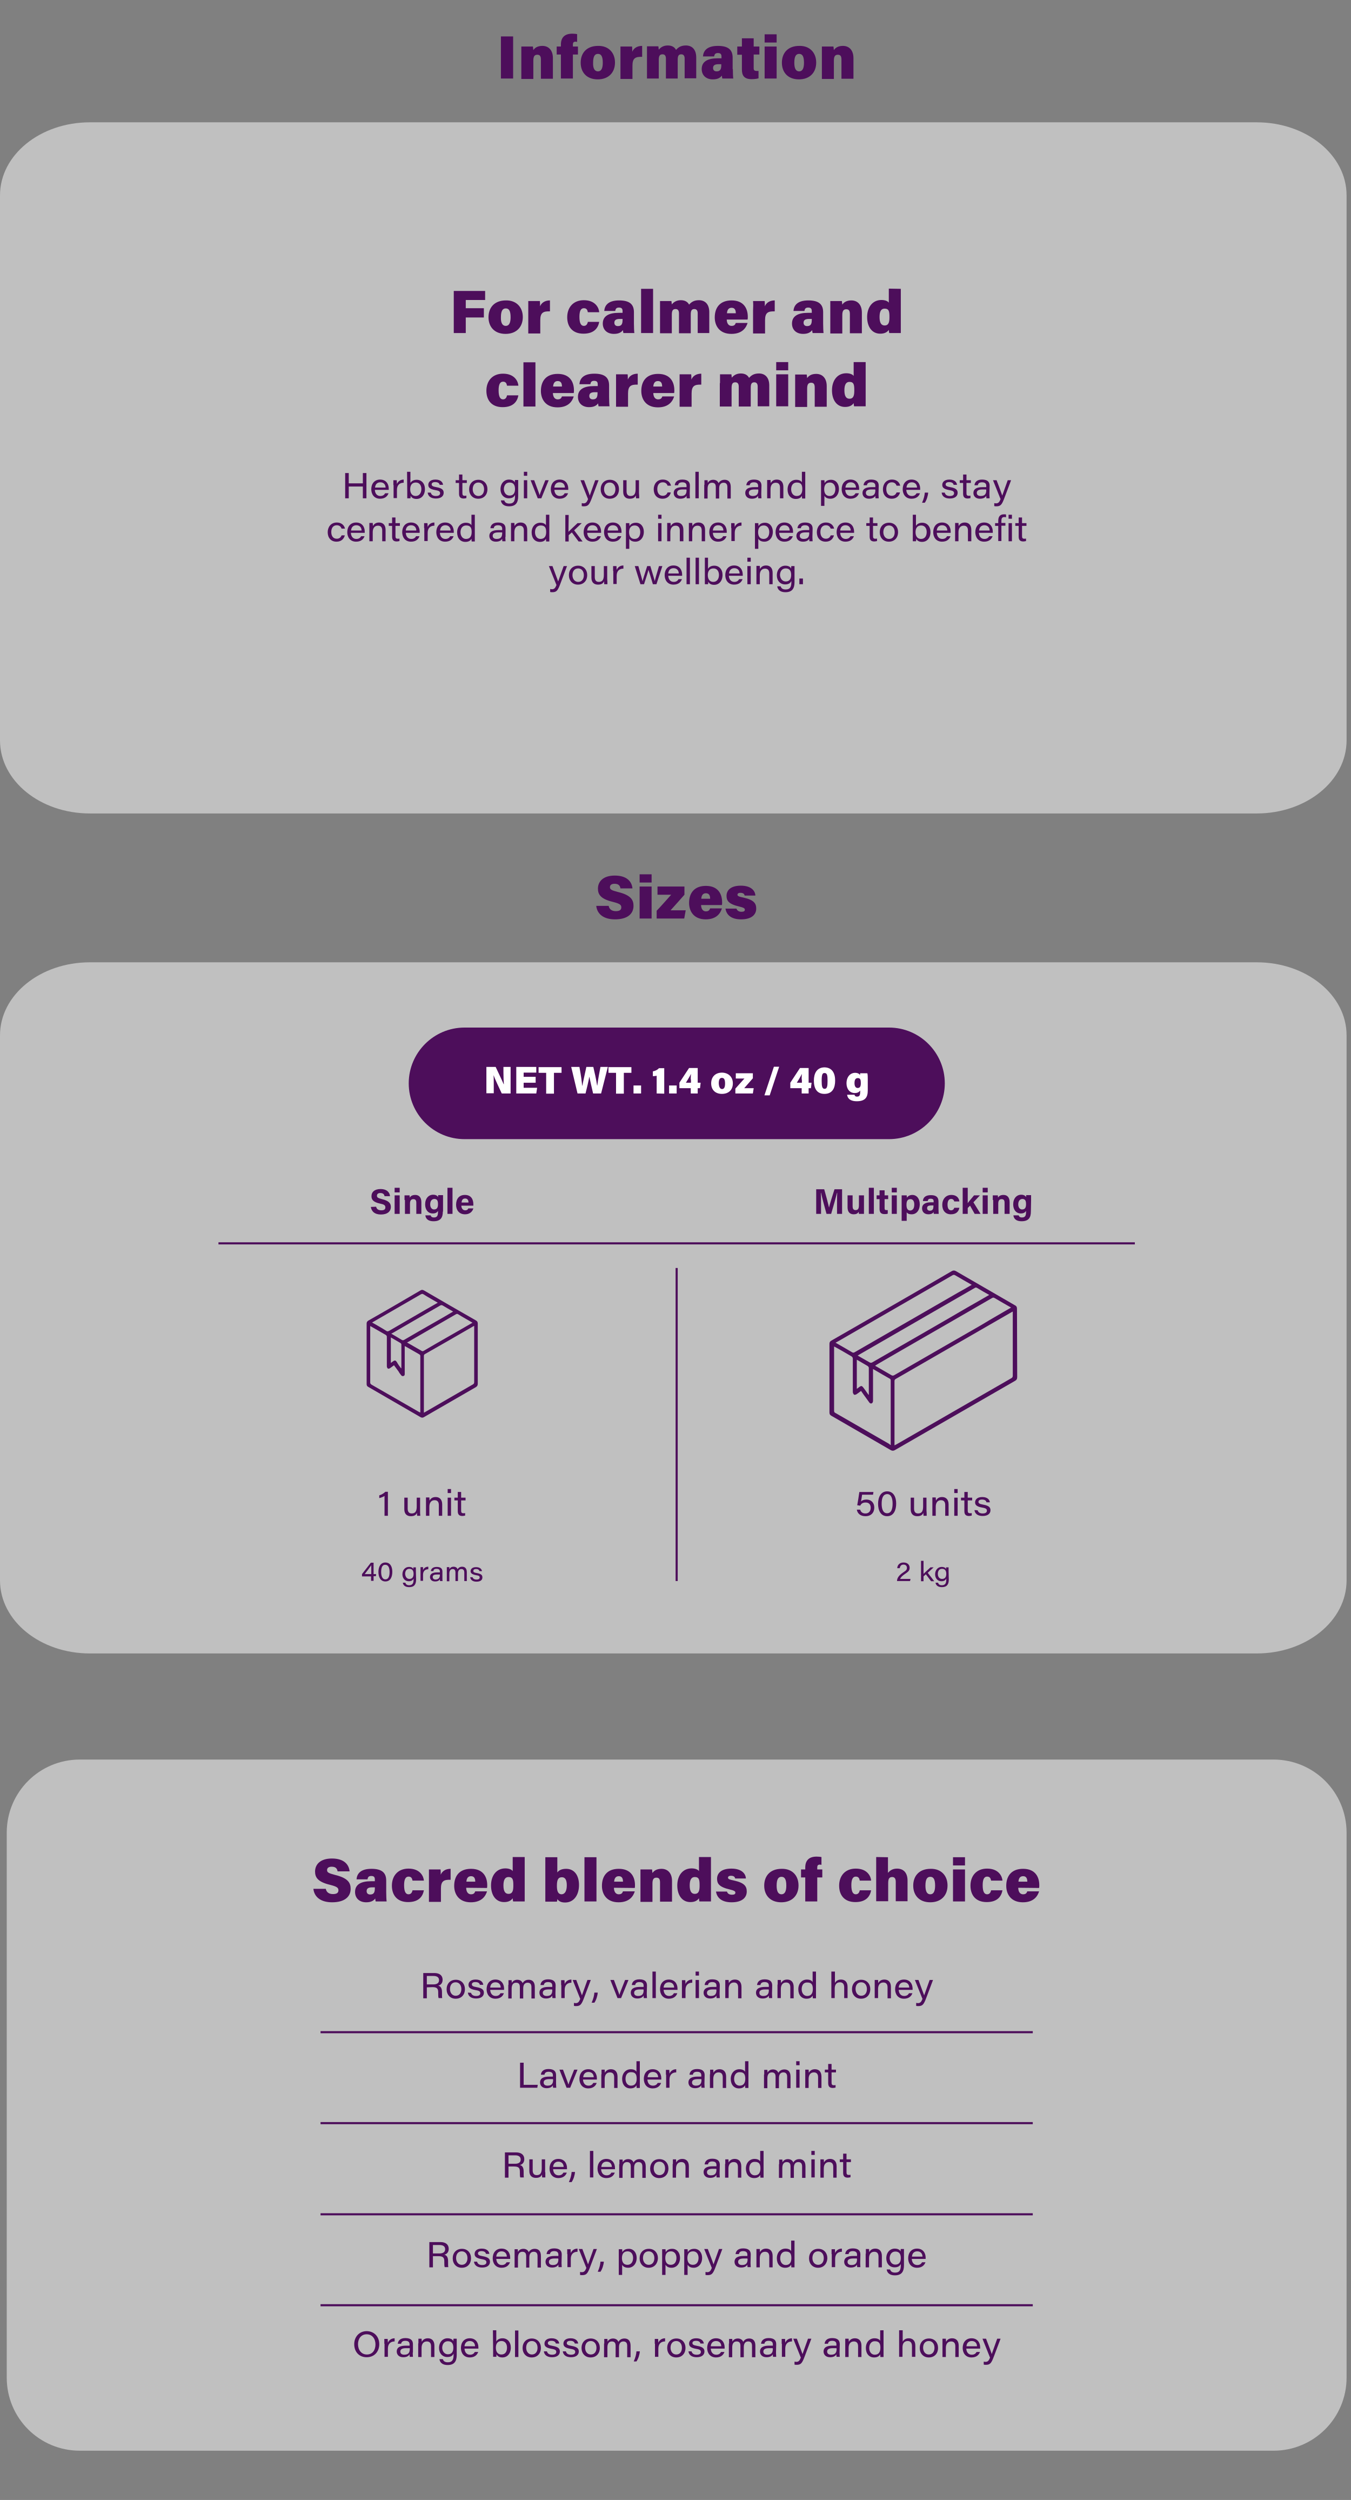<?xml version="1.0" encoding="utf-8"?>
<!-- Generator: Adobe Illustrator 27.8.1, SVG Export Plug-In . SVG Version: 6.00 Build 0)  -->
<svg version="1.1" id="Layer_1" xmlns="http://www.w3.org/2000/svg" xmlns:xlink="http://www.w3.org/1999/xlink" x="0px" y="0px"
	 viewBox="0 0 641.9 1187.5" style="enable-background:new 0 0 641.9 1187.5;" xml:space="preserve">
<rect x="0" y="0" width="641.9" height="1187.5" fill="#808080" stroke="none"/>
<style type="text/css">
	.st0{fill:#4D0E5B;}
	.st1{opacity:0.5;}
	.st2{clip-path:url(#SVGID_00000155861822378585868710000005883535925873294990_);fill:#FFFFFF;}
	.st3{fill:none;stroke:#4D0E5B;stroke-miterlimit:10;}
	.st4{fill:#FFFFFF;}
	.st5{clip-path:url(#SVGID_00000024703697557129635690000003026834203367239304_);fill:#FFFFFF;}
	.st6{clip-path:url(#SVGID_00000039838721455478155450000004188505841306839178_);fill:#FFFFFF;}
</style>
<path class="st0" d="M289.2,430.3c0.3,1.7,1.6,2.5,3.4,2.5s2.6-0.6,2.6-1.8c0-1.3-0.9-1.8-4-2.6c-5.9-1.4-7.1-3.6-7.1-6.3
	c0-3.4,2.5-6.2,8-6.2c5.8,0,8.1,2.9,8.4,6.1h-5.7c-0.2-1.1-0.7-2.2-2.8-2.2c-1.3,0-2.2,0.5-2.2,1.6s0.7,1.5,3.8,2.3
	c6.2,1.5,7.4,3.8,7.4,6.6c0,3.8-2.9,6.4-8.8,6.4c-5.5,0-8.5-2.6-8.9-6.4H289.2z M303.9,415.3h5.7v3.9h-5.7V415.3z M303.9,421.1h5.7
	v15.2h-5.7V421.1z M318.9,425h-6.5v-3.9h12.8v3.9c-0.7,0.8-6,6.8-6.6,7.4h7.2l-0.7,3.9H312v-3.7C312.7,432,318,426,318.9,425z
	 M333.1,429.8c0,1.5,0.6,3.1,2.3,3.1c1.3,0,1.7-0.6,2-1.4h5.6c-0.6,2-2.3,5.2-7.7,5.2c-5.7,0-7.9-3.9-7.9-7.8c0-4.6,2.4-8.1,8-8.1
	c5.9,0,7.7,4,7.7,7.8c0,0.5,0,0.9-0.1,1.3h-9.9V429.8z M337.4,426.9c0-1.4-0.4-2.6-2-2.6c-1.5,0-2.1,1.1-2.2,2.6H337.4L337.4,426.9z
	 M352.3,433.1c1.1,0,1.6-0.3,1.6-1s-0.7-1-2.7-1.5c-5.2-1.2-6-2.9-6-5.1s1.5-4.8,6.8-4.8c5,0,6.8,2.5,6.9,4.7h-5.1
	c-0.1-0.5-0.4-1.3-2-1.3c-1,0-1.4,0.4-1.4,0.9c0,0.6,0.5,0.9,3,1.4c4.9,1.1,5.9,2.8,5.9,5.2c0,2.7-2,5.1-7.2,5.1c-5,0-7-2.4-7.4-5.1
	h5.2C350.3,432.6,351.1,433.1,352.3,433.1z"/>
<g class="st1">
	<g>
		<g>
			<defs>
				<rect id="SVGID_1_" y="457.1" width="639.8" height="328.3"/>
			</defs>
			<clipPath id="SVGID_00000021107708420444225260000010496424580873704124_">
				<use xlink:href="#SVGID_1_"  style="overflow:visible;"/>
			</clipPath>
			<path style="clip-path:url(#SVGID_00000021107708420444225260000010496424580873704124_);fill:#FFFFFF;" d="M597.1,785.4H42.7
				C19.1,785.4,0,769.9,0,750.7V491.8c0-19.2,19.1-34.7,42.7-34.7h554.4c23.6,0,42.7,15.5,42.7,34.7v258.9
				C639.8,769.9,620.7,785.4,597.1,785.4"/>
		</g>
	</g>
</g>
<path class="st0" d="M176.4,748.8H172v-1.1l4.2-5.4h1.3v5.4h1.2l-0.1,1h-1.1v2.2h-1.2v-2.1H176.4z M176.4,745.6c0-0.6,0-1.5,0-2.1
	c-0.4,0.6-2,2.8-3.1,4.2h3.1V745.6z M186.4,746.6c0,2.3-0.8,4.6-3.3,4.6c-2.3,0-3.3-2.1-3.3-4.5s1-4.5,3.3-4.5
	C185.5,742.2,186.4,744.3,186.4,746.6z M181.1,746.7c0,1.6,0.4,3.5,2,3.5s2-1.7,2-3.5c0-1.6-0.4-3.4-2-3.4
	C181.6,743.2,181.1,744.7,181.1,746.7z M197.7,750.3c0,2.3-0.9,3.6-3.3,3.6c-2.3,0-2.9-1.3-3-2.1h1.2c0.2,0.7,0.7,1.2,1.8,1.2
	c1.7,0,2.1-1.1,2.1-2.7v-0.4c-0.4,0.7-1,1.2-2.3,1.2c-1.8,0-3-1.4-3-3.3c0-2.1,1.4-3.5,3.1-3.5c1.4,0,2,0.6,2.1,1.1
	c0-0.3,0-0.8,0-0.9h1.2c0,0.5,0,1.3,0,1.9L197.7,750.3L197.7,750.3z M194.5,750c1.4,0,2-0.9,2-2.4s-0.6-2.4-2-2.4s-2,1.1-2,2.4
	C192.6,749.1,193.4,750,194.5,750z M199.8,746.2c0-0.7,0-1.3,0-1.8h1.2c0,0.2,0,0.8,0,1.4c0.4-1,1.3-1.6,2.5-1.6v1.2
	c-1.4,0-2.5,0.8-2.5,2.6v2.9h-1.2V746.2z M210.2,749.5c0,0.6,0,1.4,0.1,1.5h-1.2c-0.1-0.2-0.1-0.6-0.1-0.9c-0.3,0.6-0.9,1.1-2.3,1.1
	c-1.7,0-2.4-1.1-2.4-2.1c0-1.6,1.4-2.2,3.3-2.2c0.6,0,1.1,0,1.4,0v-0.4c0-0.6-0.2-1.3-1.6-1.3c-1.2,0-1.4,0.5-1.5,1.1h-1.2
	c0.1-0.9,0.7-2,2.8-2c2,0,2.7,0.9,2.7,2.2V749.5z M209,748.1v-0.2c-0.2,0-0.7,0-1.3,0c-1.4,0-2.1,0.3-2.1,1.2c0,0.7,0.5,1.2,1.4,1.2
	C208.6,750.2,209,749.2,209,748.1L209,748.1z M212.3,746.1c0-0.6,0-1.1,0-1.7h1.2c0,0.2,0,0.7,0,1c0.3-0.6,0.9-1.2,2-1.2
	c1,0,1.7,0.5,1.9,1.2c0.4-0.6,1-1.2,2.2-1.2s2.2,0.7,2.2,2.6v4.2h-1.2v-4.1c0-0.8-0.3-1.6-1.4-1.6c-1,0-1.6,0.8-1.6,2v3.7h-1.2v-4.1
	c0-0.8-0.3-1.6-1.3-1.6c-1.1,0-1.6,0.9-1.6,2.2v3.6h-1.2L212.3,746.1L212.3,746.1z M224.5,749.1c0.2,0.7,0.8,1.2,1.9,1.2
	c1.1,0,1.5-0.4,1.5-1s-0.3-0.9-1.8-1.1c-2.1-0.4-2.5-1.1-2.5-1.9c0-0.9,0.7-1.9,2.6-1.9c2,0,2.7,1.1,2.8,1.9h-1.2
	c-0.1-0.4-0.4-1-1.6-1c-1.1,0-1.3,0.5-1.3,0.9c0,0.5,0.3,0.8,1.6,1c2.3,0.4,2.7,1.1,2.7,2.1c0,1.2-0.9,2-2.8,2c-1.8,0-2.8-0.8-3-2.1
	h1.1V749.1z"/>
<path class="st0" d="M426.2,751L426.2,751c0-1.4,0.9-2.7,2.8-4c1.5-1,1.9-1.3,1.9-2.3c0-0.8-0.5-1.5-1.6-1.5s-1.6,0.6-1.8,1.7h-1.2
	c0.1-1.6,1.2-2.7,3-2.7c2,0,2.9,1.2,2.9,2.5c0,1.4-0.7,1.9-2.3,3c-1.2,0.8-2,1.6-2.2,2.3h4.9l-0.2,1H426.2z M438.8,747.6
	c0.6-0.6,2.3-2.2,3.3-3.1h1.5l-2.8,2.6l3.1,4h-1.5l-2.5-3.3l-1.1,1v2.3h-1.2v-9.7h1.2V747.6z M450.8,750.3c0,2.3-0.9,3.6-3.3,3.6
	c-2.3,0-2.9-1.3-3-2.1h1.2c0.2,0.7,0.7,1.2,1.8,1.2c1.7,0,2.1-1.1,2.1-2.7v-0.4c-0.4,0.7-1,1.2-2.3,1.2c-1.8,0-3-1.4-3-3.3
	c0-2.1,1.4-3.5,3.1-3.5c1.4,0,2,0.6,2.1,1.1c0-0.3,0-0.8,0-0.9h1.2c0,0.5,0,1.3,0,1.9L450.8,750.3L450.8,750.3z M447.6,750
	c1.4,0,2-0.9,2-2.4s-0.6-2.4-2-2.4s-2,1.1-2,2.4C445.6,749.1,446.4,750,447.6,750z"/>
<path class="st0" d="M178.7,573.2c0.3,1.2,1.1,1.7,2.5,1.7s1.9-0.5,1.9-1.4c0-1-0.6-1.4-2.6-1.8c-3.2-0.7-4-1.9-4-3.5
	c0-2,1.5-3.4,4.3-3.4c3.1,0,4.4,1.7,4.5,3.4h-2.6c-0.1-0.7-0.5-1.5-2-1.5c-1,0-1.6,0.4-1.6,1.3c0,0.8,0.5,1.1,2.4,1.6
	c3.4,0.8,4.2,2.1,4.2,3.7c0,2.1-1.6,3.6-4.7,3.6c-3,0-4.5-1.5-4.8-3.6L178.7,573.2L178.7,573.2z M187.5,564.2h2.4v2.2h-2.4V564.2z
	 M187.5,567.8h2.4v8.8h-2.4V567.8z M192.2,570c0-0.7,0-1.6,0-2.2h2.4c0,0.2,0.1,0.8,0.1,1.1c0.3-0.6,1-1.3,2.6-1.3
	c1.8,0,2.9,1.2,2.9,3.4v5.6h-2.4v-5.3c0-1-0.3-1.7-1.4-1.7c-1,0-1.6,0.6-1.6,2.1v4.9h-2.4V570H192.2z M210.4,575.5
	c0,2.8-1,4.6-4.4,4.6c-3.2,0-3.8-1.8-3.9-2.8h2.5c0.2,0.6,0.6,1,1.6,1c1.6,0,1.9-1,1.9-2.7v-0.4c-0.5,0.8-1.2,1.2-2.5,1.2
	c-2.3,0-3.6-1.9-3.6-4.3c0-2.8,1.6-4.6,3.8-4.6c1.5,0,2.1,0.7,2.3,1.1c0-0.2,0.1-0.8,0.1-0.9h2.3c0,0.8,0,1.7,0,2.5v5.3H210.4z
	 M204.4,572.1c0,1.5,0.8,2.4,1.8,2.4c1.5,0,1.9-1,1.9-2.5s-0.3-2.5-1.8-2.5C205.2,569.6,204.4,570.4,204.4,572.1z M212.6,576.6
	v-12.4h2.4v12.4H212.6z M219.2,572.7c0,1.1,0.6,2.2,1.8,2.2c1,0,1.3-0.4,1.5-0.9h2.4c-0.3,1.1-1.3,2.8-4,2.8c-2.9,0-4.2-2.2-4.2-4.5
	c0-2.8,1.4-4.7,4.2-4.7c3,0,4,2.2,4,4.4c0,0.3,0,0.5,0,0.7H219.2z M222.6,571.2L222.6,571.2c0-1-0.4-1.9-1.6-1.9
	c-1.2,0-1.6,0.8-1.7,1.9H222.6z"/>
<path class="st0" d="M182.7,720v-9.4c-0.6,0.4-1.9,0.9-2.5,1v-1.3c1.1-0.3,2.2-1,2.9-1.7h1.2V720H182.7z M199.7,720h-1.5
	c0-0.2-0.1-0.8-0.1-1.4c-0.4,1-1.2,1.6-2.9,1.6s-3.1-0.9-3.1-3.3v-5.5h1.6v5.2c0,1.2,0.4,2.3,1.9,2.3c1.7,0,2.4-1,2.4-3.3v-4.2h1.6
	v6.1C199.6,718.3,199.6,719.3,199.7,720z M202.4,713.5c0-0.7,0-1.5,0-2.2h1.6c0,0.3,0.1,1.1,0.1,1.5c0.4-0.8,1.2-1.7,2.9-1.7
	c1.8,0,3.1,1.1,3.1,3.5v5.4h-1.6v-5.1c0-1.3-0.5-2.3-2-2.3c-1.7,0-2.5,1.3-2.5,3.1v4.3h-1.6V713.5z M212.7,707.3h1.6v1.9h-1.6V707.3
	z M212.7,711.4h1.6v8.6h-1.6V711.4z M217.5,711.4v-2.7h1.6v2.7h2.1v1.3h-2.1v4.8c0,0.9,0.2,1.3,1.1,1.3c0.2,0,0.6,0,0.8-0.1v1.2
	c-0.4,0.1-0.9,0.2-1.3,0.2c-1.6,0-2.2-0.8-2.2-2.3v-5.1h-1.6v-1.3L217.5,711.4L217.5,711.4z"/>
<path class="st0" d="M414.8,710h-5.2c-0.1,1-0.4,2.6-0.5,3.2c0.5-0.5,1.3-0.9,2.6-0.9c2.2,0,3.7,1.5,3.7,3.8s-1.4,4.1-4.2,4.1
	c-2.4,0-3.8-1.3-4.1-3.1h1.6c0.3,1.1,1.1,1.8,2.5,1.8c1.6,0,2.5-1.1,2.5-2.7c0-1.3-0.6-2.5-2.4-2.5c-1.5,0-2.1,0.6-2.6,1.5l-1.4-0.2
	c0.3-1.5,0.8-4.9,1-6.3h6.7L414.8,710z M425.8,714.2c0,3-1.1,6-4.3,6c-3.1,0-4.3-2.8-4.3-5.9c0-3.1,1.3-5.9,4.3-5.9
	C424.6,708.4,425.8,711.2,425.8,714.2z M418.9,714.3c0,2.1,0.5,4.5,2.6,4.5s2.6-2.3,2.6-4.6c0-2.1-0.5-4.5-2.6-4.5
	C419.5,709.8,418.9,711.7,418.9,714.3z M440.3,720h-1.5c0-0.2-0.1-0.8-0.1-1.4c-0.4,1-1.2,1.6-2.9,1.6c-1.7,0-3.1-0.9-3.1-3.3v-5.5
	h1.6v5.2c0,1.2,0.4,2.3,1.9,2.3c1.7,0,2.4-1,2.4-3.3v-4.2h1.6v6.1C440.3,718.3,440.3,719.3,440.3,720z M443,713.5c0-0.7,0-1.5,0-2.2
	h1.6c0,0.3,0.1,1.1,0.1,1.5c0.4-0.8,1.2-1.7,2.9-1.7c1.8,0,3.1,1.1,3.1,3.5v5.4h-1.6v-5.1c0-1.3-0.5-2.3-2-2.3
	c-1.7,0-2.5,1.3-2.5,3.1v4.3H443V713.5z M453.4,707.3h1.6v1.9h-1.6V707.3z M453.4,711.4h1.6v8.6h-1.6V711.4z M458.2,711.4v-2.7h1.6
	v2.7h2.1v1.3h-2.1v4.8c0,0.9,0.2,1.3,1.1,1.3c0.2,0,0.6,0,0.8-0.1v1.2c-0.4,0.1-0.9,0.2-1.3,0.2c-1.6,0-2.2-0.8-2.2-2.3v-5.1h-1.6
	v-1.3L458.2,711.4L458.2,711.4z M464.5,717.4c0.3,1,1.1,1.5,2.4,1.5c1.5,0,2-0.6,2-1.3c0-0.8-0.4-1.2-2.3-1.5
	c-2.8-0.5-3.3-1.4-3.3-2.5c0-1.2,0.9-2.5,3.4-2.5c2.6,0,3.5,1.4,3.6,2.5h-1.6c-0.1-0.5-0.5-1.3-2.1-1.3c-1.4,0-1.7,0.6-1.7,1.1
	c0,0.6,0.4,1,2.2,1.3c3,0.5,3.5,1.5,3.5,2.7c0,1.5-1.2,2.7-3.7,2.7c-2.4,0-3.7-1.1-3.9-2.8L464.5,717.4L464.5,717.4z"/>
<path class="st0" d="M397.7,572.2c0-2,0-4.2,0.1-5.6h-0.1c-0.6,2.4-1.7,6.3-2.8,10h-2.2c-0.9-3.2-2.1-7.7-2.6-10H390
	c0.1,1.4,0.1,3.8,0.1,5.8v4.2h-2.3v-11.7h3.8c0.9,3.1,1.9,6.9,2.3,8.7l0,0c0.3-1.5,1.6-5.6,2.6-8.7h3.6v11.7h-2.4V572.2z
	 M410.5,576.6h-2.4c0-0.2-0.1-0.7-0.1-1c-0.5,0.9-1.3,1.2-2.4,1.2c-1.8,0-2.9-1.1-2.9-3.3v-5.7h2.4v5.2c0,1,0.3,1.8,1.4,1.8
	s1.6-0.6,1.6-2.3v-4.7h2.4v6.2C410.5,574.9,410.5,575.8,410.5,576.6z M412.8,576.6v-12.4h2.4v12.4H412.8z M417.9,567.8v-2.4h2.4v2.4
	h1.7v1.8h-1.7v4.3c0,0.7,0.2,0.9,0.9,0.9c0.1,0,0.4,0,0.6,0v1.7c-0.5,0.2-1.1,0.2-1.6,0.2c-1.7,0-2.3-0.9-2.3-2.5v-4.6h-1.4v-1.8
	L417.9,567.8L417.9,567.8z M423.7,564.2h2.4v2.2h-2.4V564.2z M423.7,567.8h2.4v8.8h-2.4V567.8z M430.8,575.8v4.1h-2.4v-10
	c0-0.7,0-1.4,0-2.1h2.4c0,0.2,0.1,0.8,0.1,1.1c0.4-0.6,1.2-1.3,2.6-1.3c2,0,3.5,1.7,3.5,4.4c0,3.1-1.7,4.8-3.8,4.8
	C431.8,576.8,431.1,576.4,430.8,575.8z M434.4,572.1c0-1.6-0.7-2.5-1.8-2.5c-1.4,0-1.9,0.9-1.9,2.7c0,1.7,0.5,2.7,1.8,2.7
	C433.8,574.9,434.4,573.9,434.4,572.1z M445.9,574.3c0,0.8,0.1,2.1,0.1,2.3h-2.3c-0.1-0.2-0.1-0.6-0.1-0.9c-0.3,0.5-0.9,1.1-2.5,1.1
	c-2.1,0-3-1.4-3-2.8c0-2,1.6-2.9,4.2-2.9c0.4,0,1,0,1.3,0v-0.5c0-0.6-0.2-1.2-1.4-1.2c-1,0-1.3,0.4-1.4,1.1h-2.3
	c0.1-1.6,1.1-2.8,3.8-2.8c2.4,0,3.6,0.9,3.6,3L445.9,574.3L445.9,574.3z M443.5,572.6c-0.2,0-0.7,0-1,0c-1.5,0-2,0.4-2,1.3
	c0,0.6,0.4,1.2,1.3,1.2c1.5,0,1.7-1.1,1.7-2.2V572.6z M455.8,573.8c-0.3,1.5-1.3,3-4,3s-4.1-1.9-4.1-4.5s1.6-4.7,4.3-4.7
	c3,0,3.8,2.1,3.8,3.1h-2.4c-0.2-0.7-0.6-1.2-1.5-1.2c-1.1,0-1.7,1-1.7,2.7c0,1.9,0.7,2.7,1.7,2.7c0.8,0,1.3-0.5,1.5-1.2h2.4V573.8z
	 M459.8,571.5c0.6-0.9,1.8-2.2,3-3.7h2.8l-3.1,3.3l3.4,5.5h-2.8l-2.2-3.9l-1.1,1.1v2.8h-2.4v-12.4h2.4L459.8,571.5L459.8,571.5z
	 M466.9,564.2h2.4v2.2h-2.4V564.2z M466.9,567.8h2.4v8.8h-2.4V567.8z M471.7,570c0-0.7,0-1.6,0-2.2h2.4c0,0.2,0.1,0.8,0.1,1.1
	c0.3-0.6,1-1.3,2.6-1.3c1.8,0,2.9,1.2,2.9,3.4v5.6h-2.4v-5.3c0-1-0.3-1.7-1.4-1.7c-1,0-1.6,0.6-1.6,2.1v4.9h-2.4V570H471.7z
	 M489.8,575.5c0,2.8-1,4.6-4.4,4.6c-3.2,0-3.8-1.8-3.9-2.8h2.5c0.2,0.6,0.6,1,1.6,1c1.6,0,1.9-1,1.9-2.7v-0.4
	c-0.5,0.8-1.2,1.2-2.5,1.2c-2.3,0-3.6-1.9-3.6-4.3c0-2.8,1.6-4.6,3.8-4.6c1.5,0,2.1,0.7,2.3,1.1c0-0.2,0.1-0.8,0.1-0.9h2.3
	c0,0.8,0,1.7,0,2.5L489.8,575.5L489.8,575.5z M483.8,572.1c0,1.5,0.8,2.4,1.8,2.4c1.5,0,1.9-1,1.9-2.5s-0.3-2.5-1.8-2.5
	C484.6,569.6,483.8,570.4,483.8,572.1z"/>
<path class="st0" d="M483.3,654.1c0,0.9-0.3,1.4-1,1.8c-9.3,5.4-47.8,27.5-57.1,32.9c-0.7,0.4-1.3,0.4-2,0
	c-9.4-5.4-18.8-10.9-28.2-16.3c-0.7-0.4-0.9-0.8-0.9-1.6c0-10.9,0-21.8,0-32.6c0-0.7,0.3-1.2,0.9-1.5c9.4-5.4,47.9-27.5,57.2-33
	c0.7-0.4,1.3-0.4,2,0c9.3,5.4,18.7,10.8,28,16.2c0.8,0.4,1,0.9,1,1.8 M425.1,686.5c0.4-0.2,0.6-0.3,0.8-0.4
	c8.5-4.9,46.2-26.6,54.7-31.5c0.5-0.3,0.6-0.7,0.6-1.2c0-9.8,0-19.7,0-29.5V623c-0.3,0.2-0.5,0.2-0.6,0.3c-8.6,5-46.4,26.7-55,31.7
	c-0.5,0.3-0.6,0.6-0.6,1.1c0,9.9,0,19.8,0,29.6v0.8H425.1z M423.2,686.4c0-0.2,0-0.4,0-0.5c0-10.1,0-20.1,0-30.2
	c0-0.5-0.2-0.7-0.6-0.9c-2.4-1.4-4.8-2.7-7.1-4.1c-0.2-0.1-0.4-0.2-0.7-0.4v1c0,4.7,0,9.3,0,14c0,0.5-0.1,1-0.6,1.3
	c-0.6,0.2-1-0.1-1.3-0.6c-0.4-0.6-0.9-1.2-1.3-1.8c-0.8-1.1-1.7-2.3-2.5-3.5c-0.8,0.6-1.4,1.1-2.2,1.6c-0.3,0.2-0.9,0.3-1.1,0.2
	c-0.3-0.3-0.6-0.8-0.6-1.3c0-5.3,0-10.5,0-15.8c0-0.5-0.2-0.8-0.6-1.1c-2.6-1.5-5.1-3-7.7-4.4c-0.2-0.1-0.4-0.2-0.6-0.3
	c0,0.3,0,0.5,0,0.8c0,9.9,0,19.8,0,29.7c0,0.6,0.2,0.9,0.7,1.1c8.6,4.9,17.1,9.9,25.7,14.8C422.7,686.2,422.9,686.3,423.2,686.4
	 M461.7,610.3c-2.7-1.5-5.2-3-7.8-4.5c-0.5-0.3-0.9-0.3-1.4,0c-7.8,4.5-44.7,25.8-52.5,30.3c-1,0.6-1.9,1.1-3,1.7
	c2.7,1.5,5.2,3,7.8,4.5c0.5,0.3,0.8,0.3,1.3,0c6.7-3.9,42.4-24.4,49.1-28.3C457.4,612.8,459.5,611.6,461.7,610.3 M480.4,621.1
	c-2.7-1.5-5.2-3-7.8-4.5c-0.5-0.3-0.8-0.3-1.3,0c-8.2,4.8-45.5,26.2-53.7,31c-0.6,0.3-1.1,0.7-1.8,1.1c0.3,0.2,0.5,0.4,0.8,0.5
	c2.3,1.3,4.6,2.7,6.9,4c0.5,0.3,0.9,0.3,1.4,0c4.1-2.4,37.3-21.5,41.5-23.9C471,626.5,475.6,623.9,480.4,621.1 M470,615.1
	c-2-1.1-3.9-2.2-5.7-3.3c-0.5-0.3-0.8-0.3-1.2,0c-8.3,4.8-45.6,26.3-53.9,31.1c-0.5,0.3-1.1,0.6-1.7,1c1.9,1.1,3.8,2.2,5.6,3.2
	c0.5,0.3,0.9,0.3,1.4,0c5.2-3,39.5-22.7,44.7-25.8C462.8,619.3,466.3,617.2,470,615.1 M412.7,662.6c0.1-0.2,0.1-0.2,0.1-0.3
	c0-4.2,0-8.4,0-12.6c0-0.3-0.3-0.6-0.5-0.8c-1.4-0.8-2.7-1.6-4.1-2.4c-0.3-0.2-0.7-0.4-1.1-0.6v13.8c0.5-0.3,0.8-0.6,1.2-0.9
	c0.9-0.6,1.2-0.6,1.9,0.3C411,660.2,411.9,661.4,412.7,662.6"/>
<path class="st0" d="M227,643.1c0,4.7,0,9.4,0,14.2c0,0.8-0.3,1.2-0.9,1.6c-8.2,4.7-16.4,9.5-24.6,14.2c-0.6,0.4-1.1,0.4-1.8,0
	c-8.2-4.8-16.5-9.5-24.7-14.3c-0.6-0.3-0.8-0.7-0.8-1.4c0-9.6,0-19.1,0-28.7c0-0.6,0.2-1,0.8-1.4c8.3-4.7,16.5-9.5,24.7-14.3
	c0.6-0.4,1.1-0.4,1.8,0c8.2,4.8,16.4,9.5,24.6,14.2c0.7,0.4,0.9,0.8,0.9,1.6C227,633.6,227,638.3,227,643.1 M201.5,671
	c0.3-0.2,0.5-0.3,0.7-0.4c7.5-4.3,15-8.7,22.5-13c0.5-0.3,0.6-0.6,0.6-1.1c0-8.6,0-17.3,0-25.9v-0.8c-0.3,0.1-0.4,0.2-0.6,0.3
	c-7.6,4.4-15.2,8.8-22.8,13.1c-0.4,0.2-0.5,0.5-0.5,1c0,8.7,0,17.4,0,26v0.8H201.5z M199.7,671c0-0.2,0-0.3,0-0.4
	c0-8.8,0-17.7,0-26.5c0-0.4-0.2-0.6-0.5-0.8c-2.1-1.2-4.2-2.4-6.3-3.6c-0.2-0.1-0.4-0.2-0.6-0.3v0.8c0,4.1,0,8.2,0,12.3
	c0,0.5,0,0.9-0.6,1.1c-0.6,0.2-0.9-0.1-1.2-0.5c-0.4-0.5-0.8-1-1.1-1.6c-0.7-1-1.5-2-2.2-3c-0.7,0.5-1.3,1-1.9,1.4
	c-0.3,0.2-0.8,0.3-1,0.2c-0.3-0.3-0.5-0.7-0.5-1.1c0-4.6,0-9.2,0-13.9c0-0.5-0.1-0.7-0.5-1c-2.3-1.3-4.5-2.6-6.8-3.9
	c-0.2-0.1-0.3-0.2-0.6-0.3c0,0.3,0,0.5,0,0.7c0,8.7,0,17.4,0,26.1c0,0.5,0.2,0.7,0.6,1c7.5,4.3,15.1,8.7,22.6,13
	C199.3,670.8,199.5,670.8,199.7,671 M208,618.8c-2.4-1.4-4.6-2.6-6.8-4c-0.4-0.3-0.8-0.2-1.2,0c-6.9,4-13.7,7.9-20.6,11.9
	c-0.9,0.5-1.7,1-2.6,1.5c2.3,1.3,4.6,2.6,6.8,4c0.4,0.3,0.7,0.2,1.2,0c5.9-3.4,11.7-6.8,17.6-10.2C204.2,621,206.1,619.9,208,618.8
	 M224.5,628.3c-2.3-1.4-4.6-2.6-6.8-4c-0.4-0.3-0.7-0.2-1.1,0c-7.2,4.2-14.4,8.3-21.6,12.5c-0.5,0.3-1,0.6-1.6,0.9
	c0.3,0.2,0.5,0.3,0.7,0.4c2,1.2,4.1,2.3,6.1,3.5c0.4,0.3,0.8,0.3,1.2,0c3.6-2.1,7.2-4.2,10.9-6.3
	C216.2,633.1,220.3,630.7,224.5,628.3 M215.3,623c-1.7-1-3.4-1.9-5-2.9c-0.4-0.2-0.7-0.2-1.1,0c-7.3,4.2-14.6,8.4-21.8,12.6
	c-0.5,0.3-0.9,0.5-1.5,0.8c1.7,1,3.3,1.9,4.9,2.9c0.5,0.3,0.8,0.3,1.3,0c4.6-2.7,9.1-5.3,13.7-7.9C209,626.7,212.1,624.9,215.3,623
	 M190.6,650c0.1-0.2,0.1-0.2,0.1-0.3c0-3.7,0-7.4,0-11.1c0-0.2-0.2-0.5-0.5-0.7c-1.2-0.7-2.4-1.4-3.6-2.1c-0.3-0.2-0.6-0.3-0.9-0.5
	v12.1c0.4-0.3,0.7-0.5,1.1-0.8c0.8-0.5,1.1-0.5,1.7,0.3C189.1,648,189.8,649,190.6,650"/>
<line class="st3" x1="321.5" y1="751" x2="321.5" y2="602.3"/>
<line class="st3" x1="103.8" y1="590.6" x2="539.2" y2="590.6"/>
<path class="st0" d="M422.4,541.1H220.7c-14.6,0-26.5-11.9-26.5-26.5c0-14.6,11.9-26.5,26.5-26.5h201.7c14.6,0,26.5,11.9,26.5,26.5
	C448.9,529.2,437,541.1,422.4,541.1"/>
<path class="st4" d="M231.1,519.4v-12.6h4.4c1.3,2.8,3.2,6.7,3.8,8.2h0.1c-0.1-1.3-0.2-3.5-0.2-5.5v-2.7h3.4v12.6h-4.2
	c-1.1-2.3-3.3-7-3.9-8.7l0,0c0.1,1.2,0.1,3.6,0.1,5.8v2.8h-3.5V519.4z M254.5,514.3h-5.7v2.4h6.4l-0.4,2.7h-9.5v-12.6h9.5v2.7h-6v2
	h5.7V514.3z M255.9,509.6v-2.7h10.9v2.7h-3.6v9.9h-3.7v-9.9H255.9z M274.4,519.4l-3-12.6h3.9c0.9,4.8,1.1,6.9,1.3,8.9h0.1
	c0.5-2.7,1.3-6,1.9-8.9h3.3c0.6,2.5,1.4,6.1,1.8,8.8h0.1c0.3-2.6,1.1-6.8,1.5-8.8h3.5l-3.2,12.6h-3.8c-0.6-2.6-1.3-5.6-1.8-8l0,0
	c-0.4,2.4-1.2,5.6-1.8,8H274.4z M289.1,509.6v-2.7H300v2.7h-3.6v9.9h-3.7v-9.9H289.1z M301,519.4v-3.8h3.6v3.8H301z M312,519.4V511
	c-0.5,0.1-1.4,0.2-1.8,0.2v-2.3c1.2-0.2,2.3-0.8,2.9-1.5h2.5v12.1L312,519.4L312,519.4z M317.9,519.4v-3.8h3.6v3.8H317.9z
	 M328.2,519.4v-2.5h-5.4v-2.6l4.6-7h4.1v7h1.4l-0.3,2.6h-1.1v2.5H328.2z M328.2,512.8c0-1.1,0-1.9,0.1-2.7c-0.4,0.9-1.5,2.7-2.4,4.2
	h2.4v-1.5H328.2z M348.2,514.6c0,3-1.9,5-5.2,5c-3.4,0-5.1-2.2-5.1-5c0-2.9,1.8-5.1,5.2-5.1C346.3,509.6,348.2,511.7,348.2,514.6z
	 M343.1,517.3c0.9,0,1.4-0.8,1.4-2.6c0-2-0.5-2.7-1.5-2.7c-0.9,0-1.5,0.6-1.5,2.6C341.6,516.5,342.2,517.3,343.1,517.3z
	 M353.7,512.3h-4.1v-2.5h8.1v2.4c-0.4,0.5-3.8,4.3-4.1,4.7h4.5l-0.4,2.5h-8.3v-2.3C349.8,516.7,353.1,512.9,353.7,512.3z
	 M363.2,520.3l4.5-13.6h2.5l-4.5,13.6H363.2z M380.9,519.4v-2.5h-5.4v-2.6l4.6-7h4.1v7h1.4l-0.3,2.6h-1.1v2.5H380.9z M380.9,512.8
	c0-1.1,0-1.9,0.1-2.7c-0.4,0.9-1.5,2.7-2.4,4.2h2.4v-1.5H380.9z M396.8,513.3c0,3.4-1.2,6.3-5.1,6.3c-3.8,0-5-2.9-5-6.3
	c0-3.3,1.3-6.3,5.1-6.3C395.4,507.1,396.8,509.8,396.8,513.3z M390.4,513.4c0,2.5,0.2,3.8,1.4,3.8c1.2,0,1.4-1.3,1.4-3.8
	c0-2.6-0.2-3.7-1.4-3.7C390.7,509.6,390.4,510.6,390.4,513.4z M412.3,512.6v5.4c0,3.1-1.1,5.1-5.2,5.1c-3.9,0-4.5-2.1-4.6-3.1h3.5
	c0.1,0.5,0.4,0.9,1.2,0.9c1.2,0,1.5-0.7,1.5-2.3V518c-0.5,0.7-1.2,1.2-2.6,1.2c-2.5,0-3.9-2.1-3.9-4.6c0-3,1.7-5,4.1-5
	c1.5,0,2.2,0.7,2.3,1.1c0-0.2,0.1-0.7,0.1-0.9h3.4C412.3,510.6,412.3,511.5,412.3,512.6L412.3,512.6z M406,514.5
	c0,1.4,0.5,2.3,1.5,2.3c1.2,0,1.5-0.9,1.5-2.3c0-1.5-0.2-2.4-1.4-2.4C406.6,512.1,406,512.7,406,514.5z"/>
<path class="st0" d="M243.8,17.3v20H238v-20H243.8z M247.7,26c0-1.3,0-2.7,0-3.9h5.5c0.1,0.4,0.1,1.2,0.2,1.7c0.6-0.9,1.8-2,4.3-2
	c3,0,5,2.1,5,5.8v9.8H257v-9.1c0-1.5-0.4-2.3-1.7-2.3c-1.2,0-1.9,0.6-1.9,2.8v8.7h-5.7L247.7,26L247.7,26z M266.5,25.9h-2v-3.8h2
	v-0.9c0-3.3,1.7-5.2,5.4-5.2c0.8,0,1.9,0.1,2.3,0.2v3.7c-0.2,0-0.5-0.1-0.7-0.1c-1,0-1.3,0.4-1.3,1.5v0.8h2.4v3.8h-2.4v11.4h-5.7
	L266.5,25.9L266.5,25.9z M292.2,29.7c0,4.7-3,8-8.2,8c-5.4,0-8.1-3.5-8.1-7.9c0-4.6,2.8-8,8.3-8C289.2,21.7,292.2,25.1,292.2,29.7z
	 M284.1,33.9c1.5,0,2.3-1.3,2.3-4.1c0-3.1-0.8-4.2-2.3-4.2c-1.4,0-2.3,1-2.3,4.2C281.7,32.6,282.6,33.9,284.1,33.9z M294.8,22.1h5.5
	c0.1,0.5,0.1,1.8,0.1,2.5c0.6-1.5,2.1-2.8,4.7-2.8V27c-3.2-0.1-4.6,0.6-4.6,4.2v6.3h-5.7v-11C294.8,25,294.8,23.4,294.8,22.1z
	 M307.4,26.2c0-1.4,0-2.9,0-4.2h5.4c0.1,0.3,0.1,1.1,0.2,1.6c0.8-1,2.1-2,4.3-2c2.3,0,3.4,1.1,3.9,2.1c0.9-1,2.1-2.1,4.7-2.1
	c2.8,0,4.9,1.8,4.9,5.7v9.9h-5.5v-9.4c0-1.1-0.4-2-1.6-2c-1.3,0-1.7,0.8-1.7,2.6v8.9h-5.6v-9.4c0-1.1-0.3-2.1-1.6-2.1
	c-1.3,0-1.8,0.7-1.8,2.7v8.8h-5.6L307.4,26.2L307.4,26.2z M348.2,32.8c0,1.7,0.1,4,0.2,4.5h-5.2c-0.1-0.3-0.2-1-0.2-1.4
	c-0.7,0.9-1.8,1.8-4.3,1.8c-3.4,0-5.3-2.1-5.3-4.9c0-3.6,2.9-5.1,7.5-5.1c0.5,0,1.4,0,1.9,0v-0.8c0-1-0.3-1.7-1.7-1.7
	c-1.3,0-1.6,0.6-1.8,1.6H334c0.2-2.5,1.7-5,7.1-5c5,0,7,1.9,7,5.6v5.4H348.2z M342.7,30.5c-0.3,0-0.8,0-1.3,0c-2,0-2.6,0.7-2.6,1.8
	c0,0.9,0.5,1.6,1.7,1.6c1.9,0,2.2-1.3,2.2-3L342.7,30.5L342.7,30.5z M350.3,22.1h2.2v-3.9h5.6v3.9h2.7v3.8h-2.7v6.5
	c0,0.9,0.3,1.3,1.5,1.3c0.2,0,0.5,0,0.8,0v3.5c-0.9,0.3-2.4,0.4-3.3,0.4c-3.6,0-4.6-1.8-4.6-4.6v-7h-2.2V22.1z M363.3,16.3h5.7v3.9
	h-5.7V16.3z M363.3,22.1h5.7v15.2h-5.7V22.1z M387.8,29.7c0,4.7-3,8-8.2,8c-5.4,0-8.1-3.5-8.1-7.9c0-4.6,2.8-8,8.3-8
	C384.8,21.7,387.8,25.1,387.8,29.7z M379.7,33.9c1.5,0,2.3-1.3,2.3-4.1c0-3.1-0.8-4.2-2.3-4.2c-1.4,0-2.3,1-2.3,4.2
	C377.4,32.6,378.2,33.9,379.7,33.9z M390.5,26c0-1.3,0-2.7,0-3.9h5.5c0.1,0.4,0.1,1.2,0.2,1.7c0.6-0.9,1.8-2,4.3-2c3,0,5,2.1,5,5.8
	v9.8h-5.7v-9.1c0-1.5-0.4-2.3-1.7-2.3c-1.2,0-1.9,0.6-1.9,2.8v8.7h-5.7L390.5,26L390.5,26z"/>
<g class="st1">
	<g>
		<g>
			<defs>
				<rect id="SVGID_00000012457455067292282710000016233553234132706965_" y="58.1" width="639.8" height="328.3"/>
			</defs>
			<clipPath id="SVGID_00000072962581771884041400000008597667110697861041_">
				<use xlink:href="#SVGID_00000012457455067292282710000016233553234132706965_"  style="overflow:visible;"/>
			</clipPath>
			<path style="clip-path:url(#SVGID_00000072962581771884041400000008597667110697861041_);fill:#FFFFFF;" d="M597.1,386.4H42.7
				C19.1,386.4,0,370.9,0,351.7V92.8c0-19.2,19.1-34.7,42.7-34.7h554.4c23.6,0,42.7,15.5,42.7,34.7v258.9
				C639.8,370.9,620.7,386.4,597.1,386.4"/>
		</g>
	</g>
</g>
<path class="st0" d="M164,224.7h1.7v4.9h6.7v-4.9h1.7v12h-1.7v-5.6h-6.7v5.6H164V224.7z M178.1,232.7c0.1,1.7,1,2.9,2.6,2.9
	c1.3,0,1.9-0.6,2.3-1.3h1.6c-0.4,1.2-1.5,2.6-4,2.6c-2.9,0-4.2-2.2-4.2-4.5c0-2.6,1.5-4.6,4.2-4.6c3,0,4.1,2.3,4.1,4.3
	c0,0.2,0,0.4,0,0.6H178.1z M183.2,231.6c0-1.2-0.7-2.5-2.5-2.5c-1.6,0-2.4,1.1-2.5,2.5H183.2L183.2,231.6z M186.9,230.4
	c0-1,0-1.7,0-2.3h1.6c0,0.2,0.1,1.1,0.1,1.8c0.5-1.2,1.6-2.1,3.2-2.1v1.5c-1.9,0-3.2,1.1-3.2,3.4v3.9H187v-6.2H186.9z M193.4,224.1
	h1.6v5.3c0.4-0.7,1.3-1.5,3-1.5c2.3,0,3.9,1.8,3.9,4.4c0,2.8-1.6,4.7-4,4.7c-1.6,0-2.4-0.7-2.8-1.5c0,0.4,0,1-0.1,1.2h-1.5
	c0-1,0-2,0-2.9L193.4,224.1L193.4,224.1z M200.2,232.3c0-1.6-0.8-3.1-2.6-3.1c-1.9,0-2.7,1.3-2.7,3.2s0.9,3.2,2.6,3.2
	C199.3,235.6,200.2,234.1,200.2,232.3z M204.7,234.1c0.3,1,1.1,1.5,2.4,1.5c1.5,0,2-0.6,2-1.3c0-0.8-0.4-1.2-2.3-1.5
	c-2.8-0.5-3.3-1.4-3.3-2.5c0-1.2,0.9-2.5,3.4-2.5c2.6,0,3.5,1.4,3.6,2.5h-1.6c-0.1-0.5-0.5-1.3-2.1-1.3c-1.4,0-1.7,0.6-1.7,1.1
	c0,0.6,0.4,1,2.2,1.3c3,0.5,3.5,1.5,3.5,2.7c0,1.5-1.2,2.7-3.7,2.7c-2.4,0-3.7-1.1-3.9-2.8h1.5V234.1z M218.1,228.1v-2.7h1.6v2.7
	h2.1v1.3h-2.1v4.8c0,0.9,0.2,1.3,1.1,1.3c0.2,0,0.6,0,0.8-0.1v1.2c-0.4,0.1-0.9,0.2-1.3,0.2c-1.6,0-2.2-0.8-2.2-2.3v-5.1h-1.6v-1.3
	L218.1,228.1L218.1,228.1z M227.2,236.9c-2.7,0-4.3-2-4.3-4.5s1.6-4.5,4.4-4.5c2.7,0,4.3,2,4.3,4.5
	C231.6,234.8,230.1,236.9,227.2,236.9z M224.6,232.4c0,1.7,1,3.2,2.7,3.2c1.8,0,2.7-1.4,2.7-3.2s-1-3.2-2.7-3.2
	C225.5,229.2,224.6,230.6,224.6,232.4z M246.2,235.7c0,3-1.1,4.8-4.3,4.8c-3,0-3.8-1.7-3.9-2.8h1.6c0.3,0.9,0.9,1.5,2.4,1.5
	c2.2,0,2.7-1.4,2.7-3.5v-0.6c-0.5,1-1.3,1.6-3,1.6c-2.3,0-3.9-1.8-3.9-4.3c0-2.8,1.8-4.6,4-4.6c1.8,0,2.6,0.8,2.8,1.4
	c0-0.4,0-1,0.1-1.2h1.5c0,0.7,0,1.7,0,2.5L246.2,235.7L246.2,235.7z M242.1,235.4c1.8,0,2.6-1.2,2.6-3.1c0-2-0.8-3.1-2.6-3.1
	s-2.7,1.5-2.7,3.2C239.5,234.1,240.5,235.4,242.1,235.4z M248.9,224.1h1.6v1.9h-1.6V224.1z M248.9,228.1h1.6v8.6h-1.6V228.1z
	 M253.8,228.1c1,2.7,2.3,6.1,2.6,7.1l0,0c0.2-0.9,1-2.8,2.7-7.1h1.6l-3.5,8.6h-1.7l-3.4-8.6H253.8z M263.4,232.7
	c0.1,1.7,1,2.9,2.6,2.9c1.3,0,1.9-0.6,2.3-1.3h1.6c-0.4,1.2-1.5,2.6-4,2.6c-2.9,0-4.2-2.2-4.2-4.5c0-2.6,1.5-4.6,4.2-4.6
	c3,0,4.1,2.3,4.1,4.3c0,0.2,0,0.4,0,0.6H263.4z M268.4,231.6c0-1.2-0.7-2.5-2.5-2.5c-1.6,0-2.4,1.1-2.5,2.5H268.4L268.4,231.6z
	 M280.2,235.4L280.2,235.4c0.3-0.9,1.1-3.1,2.6-7.3h1.6l-3.2,8.5c-1.2,3.2-1.8,3.9-3.8,3.9c-0.3,0-0.7,0-1-0.1V239
	c0.3,0,0.6,0.1,0.8,0.1c1.1,0,1.6-0.5,2.2-2l-3.6-9h1.7C279.1,232.2,280,234.6,280.2,235.4z M289.7,236.9c-2.7,0-4.3-2-4.3-4.5
	s1.6-4.5,4.4-4.5c2.7,0,4.3,2,4.3,4.5C294.1,234.8,292.6,236.9,289.7,236.9z M287,232.4c0,1.7,1,3.2,2.7,3.2c1.8,0,2.7-1.4,2.7-3.2
	s-1-3.2-2.7-3.2C287.9,229.2,287,230.6,287,232.4z M303.7,236.7h-1.5c0-0.2-0.1-0.8-0.1-1.4c-0.4,1-1.2,1.6-2.9,1.6
	c-1.7,0-3.1-0.9-3.1-3.3v-5.5h1.6v5.2c0,1.2,0.4,2.3,1.9,2.3c1.7,0,2.4-1,2.4-3.3v-4.2h1.6v6.1C303.7,235,303.7,236,303.7,236.7z
	 M318.7,234c-0.4,1.5-1.6,2.9-3.9,2.9c-2.7,0-4.2-1.9-4.2-4.5c0-2.4,1.5-4.6,4.3-4.6c2.7,0,3.7,1.8,3.9,2.9h-1.6
	c-0.3-0.8-0.9-1.6-2.3-1.6c-1.7,0-2.6,1.3-2.6,3.2s0.9,3.2,2.6,3.2c1.2,0,1.9-0.6,2.3-1.6h1.5V234z M327.7,234.7
	c0,0.8,0.1,1.8,0.1,2h-1.5c-0.1-0.3-0.1-0.8-0.1-1.2c-0.4,0.7-1.2,1.4-3,1.4c-2.2,0-3.1-1.4-3.1-2.7c0-2.1,1.8-2.8,4.3-2.8
	c0.8,0,1.5,0,1.8,0v-0.6c0-0.8-0.3-1.7-2-1.7c-1.5,0-1.9,0.7-2,1.4h-1.6c0.1-1.2,0.9-2.7,3.6-2.7s3.6,1.2,3.6,2.9L327.7,234.7
	L327.7,234.7z M326.1,232.5c-0.3,0-0.9,0-1.7,0c-1.8,0-2.7,0.5-2.7,1.6c0,0.9,0.6,1.5,1.9,1.5c2.2,0,2.6-1.3,2.6-2.8L326.1,232.5
	L326.1,232.5z M330.4,236.7v-12.6h1.6v12.6H330.4z M334.7,230.3c0-0.7,0-1.5,0-2.2h1.5c0,0.3,0.1,0.9,0.1,1.3
	c0.4-0.8,1.2-1.5,2.6-1.5c1.3,0,2.2,0.7,2.5,1.6c0.5-0.8,1.3-1.6,2.9-1.6s2.9,0.9,2.9,3.4v5.5h-1.6v-5.4c0-1-0.3-2.1-1.8-2.1
	c-1.4,0-2.1,1-2.1,2.7v4.8h-1.6v-5.4c0-1.1-0.3-2.1-1.8-2.1s-2.1,1.2-2.1,2.8v4.7h-1.6v-6.5H334.7z M361.7,234.7
	c0,0.8,0.1,1.8,0.1,2h-1.5c-0.1-0.3-0.1-0.8-0.1-1.2c-0.4,0.7-1.2,1.4-3,1.4c-2.2,0-3.1-1.4-3.1-2.7c0-2.1,1.8-2.8,4.3-2.8
	c0.8,0,1.5,0,1.8,0v-0.6c0-0.8-0.3-1.7-2-1.7c-1.5,0-1.9,0.7-2,1.4h-1.6c0.1-1.2,0.9-2.7,3.6-2.7s3.6,1.2,3.6,2.9L361.7,234.7
	L361.7,234.7z M360.2,232.5c-0.3,0-0.9,0-1.7,0c-1.8,0-2.7,0.5-2.7,1.6c0,0.9,0.6,1.5,1.9,1.5c2.2,0,2.6-1.3,2.6-2.8L360.2,232.5
	L360.2,232.5z M364.5,230.2c0-0.7,0-1.5,0-2.2h1.6c0,0.3,0.1,1.1,0.1,1.5c0.4-0.8,1.2-1.7,2.9-1.7c1.8,0,3.1,1.1,3.1,3.5v5.4h-1.6
	v-5.1c0-1.3-0.5-2.3-2-2.3c-1.7,0-2.5,1.3-2.5,3.1v4.3h-1.6V230.2z M382.6,224.1v10.2c0,0.8,0,1.6,0,2.5h-1.5c0-0.3-0.1-0.9-0.1-1.3
	c-0.4,0.8-1.2,1.5-2.9,1.5c-2.4,0-3.9-1.8-3.9-4.5c0-2.8,1.8-4.6,4.1-4.6c1.8,0,2.5,0.8,2.7,1.2v-5L382.6,224.1L382.6,224.1z
	 M375.9,232.4c0,1.8,1,3.2,2.6,3.2c2,0,2.7-1.4,2.7-3.3c0-1.9-0.5-3.1-2.6-3.1C376.8,229.2,375.9,230.6,375.9,232.4z M391.7,235.5
	v4.8h-1.6v-10.1c0-0.7,0-1.4,0-2.1h1.6c0,0.3,0.1,0.8,0.1,1.4c0.5-0.9,1.4-1.6,3.1-1.6c2.2,0,3.7,1.8,3.7,4.3c0,2.9-1.8,4.7-4,4.7
	C392.9,236.9,392.1,236.2,391.7,235.5z M396.9,232.3c0-1.7-0.9-3.1-2.6-3.1c-1.9,0-2.7,1.3-2.7,3.2s0.8,3.2,2.6,3.2
	C396,235.6,396.9,234.2,396.9,232.3z M401.6,232.7c0.1,1.7,1,2.9,2.6,2.9c1.3,0,1.9-0.6,2.3-1.3h1.6c-0.4,1.2-1.5,2.6-4,2.6
	c-2.9,0-4.2-2.2-4.2-4.5c0-2.6,1.5-4.6,4.2-4.6c3,0,4.1,2.3,4.1,4.3c0,0.2,0,0.4,0,0.6H401.6z M406.7,231.6c0-1.2-0.7-2.5-2.5-2.5
	c-1.6,0-2.4,1.1-2.5,2.5H406.7L406.7,231.6z M417.4,234.7c0,0.8,0.1,1.8,0.1,2H416c-0.1-0.3-0.1-0.8-0.1-1.2c-0.4,0.7-1.2,1.4-3,1.4
	c-2.2,0-3.1-1.4-3.1-2.7c0-2.1,1.8-2.8,4.3-2.8c0.8,0,1.5,0,1.8,0v-0.6c0-0.8-0.3-1.7-2-1.7c-1.5,0-1.9,0.7-2,1.4h-1.6
	c0.1-1.2,0.9-2.7,3.6-2.7s3.6,1.2,3.6,2.9L417.4,234.7L417.4,234.7z M415.8,232.5c-0.3,0-0.9,0-1.7,0c-1.8,0-2.7,0.5-2.7,1.6
	c0,0.9,0.6,1.5,1.9,1.5c2.2,0,2.6-1.3,2.6-2.8L415.8,232.5L415.8,232.5z M427.6,234c-0.4,1.5-1.6,2.9-3.9,2.9
	c-2.7,0-4.2-1.9-4.2-4.5c0-2.4,1.5-4.6,4.3-4.6c2.7,0,3.7,1.8,3.9,2.9H426c-0.3-0.8-0.9-1.6-2.3-1.6c-1.7,0-2.6,1.3-2.6,3.2
	s0.9,3.2,2.6,3.2c1.2,0,1.9-0.6,2.3-1.6h1.6V234z M430.6,232.7c0.1,1.7,1,2.9,2.6,2.9c1.3,0,1.9-0.6,2.3-1.3h1.6
	c-0.4,1.2-1.5,2.6-4,2.6c-2.9,0-4.2-2.2-4.2-4.5c0-2.6,1.5-4.6,4.2-4.6c3,0,4.1,2.3,4.1,4.3c0,0.2,0,0.4,0,0.6H430.6z M435.7,231.6
	c0-1.2-0.7-2.5-2.5-2.5c-1.6,0-2.4,1.1-2.5,2.5H435.7L435.7,231.6z M438.1,238.8c0.9-2,1.2-3.5,1.3-4.8h1.6
	c-0.1,1.5-0.7,3.5-1.6,4.8H438.1z M448.9,234.1c0.3,1,1.1,1.5,2.4,1.5c1.5,0,2-0.6,2-1.3c0-0.8-0.4-1.2-2.3-1.5
	c-2.8-0.5-3.3-1.4-3.3-2.5c0-1.2,0.9-2.5,3.4-2.5c2.6,0,3.5,1.4,3.6,2.5h-1.6c-0.1-0.5-0.5-1.3-2.1-1.3c-1.4,0-1.7,0.6-1.7,1.1
	c0,0.6,0.4,1,2.2,1.3c3,0.5,3.5,1.5,3.5,2.7c0,1.5-1.2,2.7-3.7,2.7c-2.4,0-3.7-1.1-3.9-2.8h1.5V234.1z M457.6,228.1v-2.7h1.6v2.7
	h2.1v1.3h-2.1v4.8c0,0.9,0.2,1.3,1.1,1.3c0.2,0,0.6,0,0.8-0.1v1.2c-0.4,0.1-0.9,0.2-1.3,0.2c-1.6,0-2.2-0.8-2.2-2.3v-5.1H456v-1.3
	L457.6,228.1L457.6,228.1z M470.1,234.7c0,0.8,0.1,1.8,0.1,2h-1.5c-0.1-0.3-0.1-0.8-0.1-1.2c-0.4,0.7-1.2,1.4-3,1.4
	c-2.2,0-3.1-1.4-3.1-2.7c0-2.1,1.8-2.8,4.3-2.8c0.8,0,1.5,0,1.8,0v-0.6c0-0.8-0.3-1.7-2-1.7c-1.5,0-1.9,0.7-2,1.4H463
	c0.1-1.2,0.9-2.7,3.6-2.7s3.6,1.2,3.6,2.9L470.1,234.7L470.1,234.7z M468.5,232.5c-0.3,0-0.9,0-1.7,0c-1.8,0-2.7,0.5-2.7,1.6
	c0,0.9,0.6,1.5,1.9,1.5c2.2,0,2.6-1.3,2.6-2.8L468.5,232.5L468.5,232.5z M476.2,235.4L476.2,235.4c0.3-0.9,1.1-3.1,2.6-7.3h1.6
	l-3.2,8.5c-1.2,3.2-1.8,3.9-3.8,3.9c-0.3,0-0.7,0-1-0.1V239c0.3,0,0.6,0.1,0.8,0.1c1.1,0,1.6-0.5,2.2-2l-3.6-9h1.7
	C475.1,232.2,475.9,234.6,476.2,235.4z"/>
<path class="st0" d="M163.8,254.4c-0.4,1.5-1.6,2.9-3.9,2.9c-2.7,0-4.2-1.9-4.2-4.5c0-2.4,1.5-4.6,4.3-4.6c2.7,0,3.7,1.8,3.9,2.9
	h-1.6c-0.3-0.8-0.9-1.6-2.3-1.6c-1.7,0-2.6,1.3-2.6,3.2s0.9,3.2,2.6,3.2c1.2,0,1.9-0.6,2.3-1.6h1.5V254.4z M166.7,253.1
	c0.1,1.7,1,2.9,2.6,2.9c1.3,0,1.9-0.6,2.3-1.3h1.6c-0.4,1.2-1.5,2.6-4,2.6c-2.9,0-4.2-2.2-4.2-4.5c0-2.6,1.5-4.6,4.2-4.6
	c3,0,4.1,2.3,4.1,4.3c0,0.2,0,0.4,0,0.6L166.7,253.1L166.7,253.1z M171.8,252c0-1.2-0.7-2.5-2.5-2.5c-1.6,0-2.4,1.1-2.5,2.5H171.8
	L171.8,252z M175.5,250.6c0-0.7,0-1.5,0-2.2h1.6c0,0.3,0.1,1.1,0.1,1.5c0.4-0.8,1.2-1.7,2.9-1.7c1.8,0,3.1,1.1,3.1,3.5v5.4h-1.6V252
	c0-1.3-0.5-2.3-2-2.3c-1.7,0-2.5,1.3-2.5,3.1v4.3h-1.6V250.6z M186.3,248.5v-2.7h1.6v2.7h2.1v1.3h-2.1v4.8c0,0.9,0.2,1.3,1.1,1.3
	c0.2,0,0.6,0,0.8-0.1v1.2c-0.4,0.1-0.9,0.2-1.3,0.2c-1.6,0-2.2-0.8-2.2-2.3v-5.1h-1.6v-1.3H186.3z M192.8,253.1
	c0.1,1.7,1,2.9,2.6,2.9c1.3,0,1.9-0.6,2.3-1.3h1.6c-0.4,1.2-1.5,2.6-4,2.6c-2.9,0-4.2-2.2-4.2-4.5c0-2.6,1.5-4.6,4.2-4.6
	c3,0,4.1,2.3,4.1,4.3c0,0.2,0,0.4,0,0.6L192.8,253.1L192.8,253.1z M197.8,252c0-1.2-0.7-2.5-2.5-2.5c-1.6,0-2.4,1.1-2.5,2.5H197.8
	L197.8,252z M201.5,250.8c0-1,0-1.7,0-2.3h1.6c0,0.2,0.1,1.1,0.1,1.8c0.5-1.2,1.6-2.1,3.2-2.1v1.5c-1.9,0-3.2,1.1-3.2,3.4v3.9h-1.6
	v-6.2H201.5z M209,253.1c0.1,1.7,1,2.9,2.6,2.9c1.3,0,1.9-0.6,2.3-1.3h1.6c-0.4,1.2-1.5,2.6-4,2.6c-2.9,0-4.2-2.2-4.2-4.5
	c0-2.6,1.5-4.6,4.2-4.6c3,0,4.1,2.3,4.1,4.3c0,0.2,0,0.4,0,0.6L209,253.1L209,253.1z M214.1,252c0-1.2-0.7-2.5-2.5-2.5
	c-1.6,0-2.4,1.1-2.5,2.5H214.1L214.1,252z M225.6,244.5v10.2c0,0.8,0,1.6,0,2.5h-1.5c0-0.3-0.1-0.9-0.1-1.3
	c-0.4,0.8-1.2,1.5-2.9,1.5c-2.4,0-3.9-1.8-3.9-4.5c0-2.8,1.8-4.6,4.1-4.6c1.8,0,2.5,0.8,2.7,1.2v-5L225.6,244.5L225.6,244.5z
	 M218.8,252.8c0,1.8,1,3.2,2.6,3.2c2,0,2.7-1.4,2.7-3.3c0-1.9-0.5-3.1-2.6-3.1C219.7,249.6,218.8,251,218.8,252.8z M240.1,255.1
	c0,0.8,0.1,1.8,0.1,2h-1.5c-0.1-0.3-0.1-0.8-0.1-1.2c-0.4,0.7-1.2,1.4-3,1.4c-2.2,0-3.1-1.4-3.1-2.7c0-2.1,1.8-2.8,4.3-2.8
	c0.8,0,1.5,0,1.8,0v-0.6c0-0.8-0.3-1.7-2-1.7c-1.5,0-1.9,0.7-2,1.4H233c0.1-1.2,0.9-2.7,3.6-2.7c2.7,0,3.6,1.2,3.6,2.9v4H240.1z
	 M238.5,252.9c-0.3,0-0.9,0-1.7,0c-1.8,0-2.7,0.5-2.7,1.6c0,0.9,0.6,1.5,1.9,1.5c2.2,0,2.6-1.3,2.6-2.8v-0.3H238.5z M242.8,250.6
	c0-0.7,0-1.5,0-2.2h1.6c0,0.3,0.1,1.1,0.1,1.5c0.4-0.8,1.2-1.7,2.9-1.7c1.8,0,3.1,1.1,3.1,3.5v5.4h-1.6V252c0-1.3-0.5-2.3-2-2.3
	c-1.7,0-2.5,1.3-2.5,3.1v4.3h-1.6V250.6z M261,244.5v10.2c0,0.8,0,1.6,0,2.5h-1.5c0-0.3-0.1-0.9-0.1-1.3c-0.4,0.8-1.2,1.5-2.9,1.5
	c-2.4,0-3.9-1.8-3.9-4.5c0-2.8,1.8-4.6,4.1-4.6c1.8,0,2.5,0.8,2.7,1.2v-5L261,244.5L261,244.5z M254.2,252.8c0,1.8,1,3.2,2.6,3.2
	c2,0,2.7-1.4,2.7-3.3c0-1.9-0.5-3.1-2.6-3.1C255.1,249.6,254.2,251,254.2,252.8z M270.1,252.6c0.8-0.8,3-2.9,4.3-4.1h2l-3.6,3.4
	l4,5.3h-1.9l-3.2-4.3l-1.5,1.3v3h-1.6v-12.6h1.6L270.1,252.6L270.1,252.6z M279,253.1c0.1,1.7,1,2.9,2.6,2.9c1.3,0,1.9-0.6,2.3-1.3
	h1.6c-0.4,1.2-1.5,2.6-4,2.6c-2.9,0-4.2-2.2-4.2-4.5c0-2.6,1.5-4.6,4.2-4.6c3,0,4.1,2.3,4.1,4.3c0,0.2,0,0.4,0,0.6L279,253.1
	L279,253.1z M284,252c0-1.2-0.7-2.5-2.5-2.5c-1.6,0-2.4,1.1-2.5,2.5H284L284,252z M288.7,253.1c0.1,1.7,1,2.9,2.6,2.9
	c1.3,0,1.9-0.6,2.3-1.3h1.6c-0.4,1.2-1.5,2.6-4,2.6c-2.9,0-4.2-2.2-4.2-4.5c0-2.6,1.5-4.6,4.2-4.6c3,0,4.1,2.3,4.1,4.3
	c0,0.2,0,0.4,0,0.6L288.7,253.1L288.7,253.1z M293.7,252c0-1.2-0.7-2.5-2.5-2.5c-1.6,0-2.4,1.1-2.5,2.5H293.7L293.7,252z M299,255.9
	v4.8h-1.6v-10.1c0-0.7,0-1.4,0-2.1h1.6c0,0.3,0.1,0.8,0.1,1.4c0.5-0.9,1.4-1.6,3.1-1.6c2.2,0,3.7,1.8,3.7,4.3c0,2.9-1.8,4.7-4,4.7
	C300.2,257.3,299.4,256.6,299,255.9z M304.2,252.7c0-1.7-0.9-3.1-2.6-3.1c-1.9,0-2.7,1.3-2.7,3.2s0.8,3.2,2.6,3.2
	C303.3,256,304.2,254.6,304.2,252.7z M312.7,244.5h1.6v1.9h-1.6V244.5z M312.7,248.5h1.6v8.6h-1.6V248.5z M317,250.6
	c0-0.7,0-1.5,0-2.2h1.6c0,0.3,0.1,1.1,0.1,1.5c0.4-0.8,1.2-1.7,2.9-1.7c1.8,0,3.1,1.1,3.1,3.5v5.4H323V252c0-1.3-0.5-2.3-2-2.3
	c-1.7,0-2.5,1.3-2.5,3.1v4.3H317V250.6z M327.3,250.6c0-0.7,0-1.5,0-2.2h1.6c0,0.3,0.1,1.1,0.1,1.5c0.4-0.8,1.2-1.7,2.9-1.7
	c1.8,0,3.1,1.1,3.1,3.5v5.4h-1.6V252c0-1.3-0.5-2.3-2-2.3c-1.7,0-2.5,1.3-2.5,3.1v4.3h-1.6V250.6z M338.7,253.1
	c0.1,1.7,1,2.9,2.6,2.9c1.3,0,1.9-0.6,2.3-1.3h1.6c-0.4,1.2-1.5,2.6-4,2.6c-2.9,0-4.2-2.2-4.2-4.5c0-2.6,1.5-4.6,4.2-4.6
	c3,0,4.1,2.3,4.1,4.3c0,0.2,0,0.4,0,0.6L338.7,253.1L338.7,253.1z M343.7,252c0-1.2-0.7-2.5-2.5-2.5c-1.6,0-2.4,1.1-2.5,2.5H343.7
	L343.7,252z M347.4,250.8c0-1,0-1.7,0-2.3h1.6c0,0.2,0.1,1.1,0.1,1.8c0.5-1.2,1.6-2.1,3.2-2.1v1.5c-1.9,0-3.2,1.1-3.2,3.4v3.9h-1.6
	v-6.2H347.4z M360.3,255.9v4.8h-1.6v-10.1c0-0.7,0-1.4,0-2.1h1.6c0,0.3,0.1,0.8,0.1,1.4c0.5-0.9,1.4-1.6,3.1-1.6
	c2.2,0,3.7,1.8,3.7,4.3c0,2.9-1.8,4.7-4,4.7C361.5,257.3,360.7,256.6,360.3,255.9z M365.5,252.7c0-1.7-0.9-3.1-2.6-3.1
	c-1.9,0-2.7,1.3-2.7,3.2s0.8,3.2,2.6,3.2C364.6,256,365.5,254.6,365.5,252.7z M370.2,253.1c0.1,1.7,1,2.9,2.6,2.9
	c1.3,0,1.9-0.6,2.3-1.3h1.6c-0.4,1.2-1.5,2.6-4,2.6c-2.9,0-4.2-2.2-4.2-4.5c0-2.6,1.5-4.6,4.2-4.6c3,0,4.1,2.3,4.1,4.3
	c0,0.2,0,0.4,0,0.6L370.2,253.1L370.2,253.1z M375.2,252c0-1.2-0.7-2.5-2.5-2.5c-1.6,0-2.4,1.1-2.5,2.5H375.2L375.2,252z M386,255.1
	c0,0.8,0.1,1.8,0.1,2h-1.5c-0.1-0.3-0.1-0.8-0.1-1.2c-0.4,0.7-1.2,1.4-3,1.4c-2.2,0-3.1-1.4-3.1-2.7c0-2.1,1.8-2.8,4.3-2.8
	c0.8,0,1.5,0,1.8,0v-0.6c0-0.8-0.3-1.7-2-1.7c-1.5,0-1.9,0.7-2,1.4h-1.6c0.1-1.2,0.9-2.7,3.6-2.7s3.6,1.2,3.6,2.9L386,255.1
	L386,255.1z M384.4,252.9c-0.3,0-0.9,0-1.7,0c-1.8,0-2.7,0.5-2.7,1.6c0,0.9,0.6,1.5,1.9,1.5c2.2,0,2.6-1.3,2.6-2.8L384.4,252.9
	L384.4,252.9z M396.2,254.4c-0.4,1.5-1.6,2.9-3.9,2.9c-2.7,0-4.2-1.9-4.2-4.5c0-2.4,1.5-4.6,4.3-4.6c2.7,0,3.7,1.8,3.9,2.9h-1.6
	c-0.3-0.8-0.9-1.6-2.3-1.6c-1.7,0-2.6,1.3-2.6,3.2s0.9,3.2,2.6,3.2c1.2,0,1.9-0.6,2.3-1.6h1.5V254.4z M399.2,253.1
	c0.1,1.7,1,2.9,2.6,2.9c1.3,0,1.9-0.6,2.3-1.3h1.6c-0.4,1.2-1.5,2.6-4,2.6c-2.9,0-4.2-2.2-4.2-4.5c0-2.6,1.5-4.6,4.2-4.6
	c3,0,4.1,2.3,4.1,4.3c0,0.2,0,0.4,0,0.6L399.2,253.1L399.2,253.1z M404.2,252c0-1.2-0.7-2.5-2.5-2.5c-1.6,0-2.4,1.1-2.5,2.5H404.2
	L404.2,252z M413.2,248.5v-2.7h1.6v2.7h2.1v1.3h-2.1v4.8c0,0.9,0.2,1.3,1.1,1.3c0.2,0,0.6,0,0.8-0.1v1.2c-0.4,0.1-0.9,0.2-1.3,0.2
	c-1.6,0-2.2-0.8-2.2-2.3v-5.1h-1.6v-1.3H413.2z M422.3,257.3c-2.7,0-4.3-2-4.3-4.5s1.6-4.5,4.4-4.5c2.7,0,4.3,2,4.3,4.5
	C426.7,255.2,425.2,257.3,422.3,257.3z M419.7,252.8c0,1.7,1,3.2,2.7,3.2c1.8,0,2.7-1.4,2.7-3.2s-1-3.2-2.7-3.2
	C420.6,249.6,419.7,251,419.7,252.8z M433.6,244.5h1.6v5.3c0.4-0.7,1.3-1.5,3-1.5c2.3,0,3.9,1.8,3.9,4.4c0,2.8-1.6,4.7-4,4.7
	c-1.6,0-2.4-0.7-2.8-1.5c0,0.4,0,1-0.1,1.2h-1.5c0-1,0-2,0-2.9v-9.7H433.6z M440.3,252.7c0-1.6-0.8-3.1-2.6-3.1
	c-1.9,0-2.7,1.3-2.7,3.2s0.9,3.2,2.6,3.2C439.5,256,440.3,254.5,440.3,252.7z M445.1,253.1c0.1,1.7,1,2.9,2.6,2.9
	c1.3,0,1.9-0.6,2.3-1.3h1.6c-0.4,1.2-1.5,2.6-4,2.6c-2.9,0-4.2-2.2-4.2-4.5c0-2.6,1.5-4.6,4.2-4.6c3,0,4.1,2.3,4.1,4.3
	c0,0.2,0,0.4,0,0.6L445.1,253.1L445.1,253.1z M450.1,252c0-1.2-0.7-2.5-2.5-2.5c-1.6,0-2.4,1.1-2.5,2.5H450.1L450.1,252z
	 M453.8,250.6c0-0.7,0-1.5,0-2.2h1.6c0,0.3,0.1,1.1,0.1,1.5c0.4-0.8,1.2-1.7,2.9-1.7c1.8,0,3.1,1.1,3.1,3.5v5.4h-1.6V252
	c0-1.3-0.5-2.3-2-2.3c-1.7,0-2.5,1.3-2.5,3.1v4.3h-1.6V250.6z M465.1,253.1c0.1,1.7,1,2.9,2.6,2.9c1.3,0,1.9-0.6,2.3-1.3h1.6
	c-0.4,1.2-1.5,2.6-4,2.6c-2.9,0-4.2-2.2-4.2-4.5c0-2.6,1.5-4.6,4.2-4.6c3,0,4.1,2.3,4.1,4.3c0,0.2,0,0.4,0,0.6L465.1,253.1
	L465.1,253.1z M470.2,252c0-1.2-0.7-2.5-2.5-2.5c-1.6,0-2.4,1.1-2.5,2.5H470.2L470.2,252z M474.3,257.1v-7.3h-1.5v-1.3h1.5v-1.1
	c0-1.8,0.7-3.1,2.7-3.1c0.4,0,0.8,0,1,0.1v1.3c-0.2,0-0.5-0.1-0.8-0.1c-1,0-1.4,0.5-1.4,1.8v1h1.9v1.3h-1.9v7.3h-1.5V257.1z
	 M479.2,244.5h1.6v1.9h-1.6V244.5z M479.2,248.5h1.6v8.6h-1.6V248.5z M484,248.5v-2.7h1.6v2.7h2.1v1.3h-2.1v4.8
	c0,0.9,0.2,1.3,1.1,1.3c0.2,0,0.6,0,0.8-0.1v1.2c-0.4,0.1-0.9,0.2-1.3,0.2c-1.6,0-2.2-0.8-2.2-2.3v-5.1h-1.6v-1.3H484z"/>
<path class="st0" d="M265.2,276.2L265.2,276.2c0.3-0.9,1.1-3.1,2.6-7.3h1.6l-3.2,8.5c-1.2,3.2-1.8,3.9-3.8,3.9c-0.3,0-0.7,0-1-0.1
	v-1.4c0.3,0,0.6,0.1,0.8,0.1c1.1,0,1.6-0.5,2.2-2l-3.6-9h1.7C264,273,264.9,275.4,265.2,276.2z M274.6,277.7c-2.7,0-4.3-2-4.3-4.5
	s1.6-4.5,4.4-4.5c2.7,0,4.3,2,4.3,4.5C279,275.6,277.5,277.7,274.6,277.7z M272,273.2c0,1.7,1,3.2,2.7,3.2c1.8,0,2.7-1.4,2.7-3.2
	c0-1.8-1-3.2-2.7-3.2C272.9,270,272,271.4,272,273.2z M288.6,277.5h-1.5c0-0.2-0.1-0.8-0.1-1.4c-0.4,1-1.2,1.6-2.9,1.6
	c-1.7,0-3.1-0.9-3.1-3.3v-5.5h1.6v5.2c0,1.2,0.4,2.3,1.9,2.3c1.7,0,2.4-1,2.4-3.3v-4.2h1.6v6.1C288.6,275.8,288.6,276.8,288.6,277.5
	z M291.3,271.2c0-1,0-1.7,0-2.3h1.6c0,0.2,0.1,1.1,0.1,1.8c0.5-1.2,1.6-2.1,3.2-2.1v1.5c-1.9,0-3.2,1.1-3.2,3.4v3.9h-1.6v-6.2H291.3
	z M303.3,268.9c1.3,4.5,1.8,6.3,2,7.2l0,0c0.2-0.9,0.7-2.5,2.2-7.2h1.5c1.5,5,1.9,6.3,2.1,7.1l0,0c0.2-0.9,0.6-2.4,2-7.1h1.6
	l-2.8,8.6h-1.7c-0.9-3.1-1.8-5.9-2.1-6.8l0,0c-0.2,0.9-1,3.5-2.1,6.8h-1.7l-2.7-8.6H303.3z M317.5,273.5c0.1,1.7,1,2.9,2.6,2.9
	c1.3,0,1.9-0.6,2.3-1.3h1.6c-0.4,1.2-1.5,2.6-4,2.6c-2.9,0-4.2-2.2-4.2-4.5c0-2.6,1.5-4.6,4.2-4.6c3,0,4.1,2.3,4.1,4.3
	c0,0.2,0,0.4,0,0.6H317.5z M322.5,272.4c0-1.2-0.7-2.5-2.5-2.5c-1.6,0-2.4,1.1-2.5,2.5H322.5L322.5,272.4z M326.2,277.5v-12.6h1.6
	v12.6H326.2z M330.5,277.5v-12.6h1.6v12.6H330.5z M334.8,264.9h1.6v5.3c0.4-0.7,1.3-1.5,3-1.5c2.3,0,3.9,1.8,3.9,4.4
	c0,2.8-1.6,4.7-4,4.7c-1.6,0-2.4-0.7-2.8-1.5c0,0.4,0,1-0.1,1.2h-1.5c0-1,0-2,0-2.9v-9.7H334.8z M341.6,273.1c0-1.6-0.8-3.1-2.6-3.1
	c-1.9,0-2.7,1.3-2.7,3.2c0,1.9,0.9,3.2,2.6,3.2C340.7,276.4,341.6,274.9,341.6,273.1z M346.3,273.5c0.1,1.7,1,2.9,2.6,2.9
	c1.3,0,1.9-0.6,2.3-1.3h1.6c-0.4,1.2-1.5,2.6-4,2.6c-2.9,0-4.2-2.2-4.2-4.5c0-2.6,1.5-4.6,4.2-4.6c3,0,4.1,2.3,4.1,4.3
	c0,0.2,0,0.4,0,0.6H346.3z M351.4,272.4c0-1.2-0.7-2.5-2.5-2.5c-1.6,0-2.4,1.1-2.5,2.5H351.4L351.4,272.4z M355.1,264.9h1.6v1.9
	h-1.6V264.9z M355.1,268.9h1.6v8.6h-1.6V268.9z M359.4,271c0-0.7,0-1.5,0-2.2h1.6c0,0.3,0.1,1.1,0.1,1.5c0.4-0.8,1.2-1.7,2.9-1.7
	c1.8,0,3.1,1.1,3.1,3.5v5.4h-1.6v-5.1c0-1.3-0.5-2.3-2-2.3c-1.7,0-2.5,1.3-2.5,3.1v4.3h-1.6V271z M377.5,276.5c0,3-1.1,4.8-4.3,4.8
	c-3,0-3.8-1.7-3.9-2.8h1.6c0.3,0.9,0.9,1.5,2.4,1.5c2.2,0,2.7-1.4,2.7-3.5V276c-0.5,1-1.3,1.6-3,1.6c-2.3,0-3.9-1.8-3.9-4.3
	c0-2.8,1.8-4.6,4-4.6c1.8,0,2.6,0.8,2.8,1.4c0-0.4,0-1,0.1-1.2h1.5c0,0.7,0,1.7,0,2.5L377.5,276.5L377.5,276.5z M373.3,276.2
	c1.8,0,2.6-1.2,2.6-3.1c0-2-0.8-3.1-2.6-3.1c-1.8,0-2.7,1.5-2.7,3.2C370.7,274.9,371.8,276.2,373.3,276.2z M379.8,277.5v-2.7h1.7
	v2.7H379.8z"/>
<path class="st0" d="M215.5,138.2h15v4.3h-9.2v3.9h8.6v4.4h-8.6v7.4h-5.7v-20H215.5z M248.4,150.6c0,4.7-3,8-8.2,8
	c-5.4,0-8.1-3.5-8.1-7.9c0-4.6,2.8-8,8.3-8C245.4,142.6,248.4,146,248.4,150.6z M240.3,154.8c1.5,0,2.3-1.3,2.3-4.1
	c0-3.1-0.8-4.2-2.3-4.2c-1.4,0-2.3,1-2.3,4.2C237.9,153.5,238.8,154.8,240.3,154.8z M251,143h5.5c0.1,0.5,0.1,1.8,0.1,2.5
	c0.6-1.5,2.1-2.8,4.7-2.8v5.2c-3.2-0.1-4.6,0.6-4.6,4.2v6.3H251v-10.9C251,145.9,251,144.3,251,143z M284.7,152.9
	c-0.5,2.7-2.2,5.6-7.5,5.6c-5.4,0-7.7-3.5-7.7-7.8c0-4.6,2.8-8.1,7.9-8.1c5.7,0,7.2,3.9,7.3,5.7h-5.4c-0.2-1.1-0.6-1.9-1.9-1.9
	c-1.4,0-2.1,1.3-2.1,4.1c0,3.1,0.8,4.3,2.1,4.3c1.2,0,1.7-0.9,1.9-1.9L284.7,152.9L284.7,152.9z M301.2,153.7c0,1.7,0.1,4,0.2,4.5
	h-5.2c-0.1-0.3-0.2-1-0.2-1.4c-0.7,0.9-1.8,1.8-4.3,1.8c-3.4,0-5.3-2.1-5.3-4.9c0-3.6,2.9-5.1,7.5-5.1c0.5,0,1.4,0,1.9,0v-0.8
	c0-1-0.3-1.7-1.7-1.7c-1.3,0-1.6,0.6-1.8,1.6h-5.2c0.2-2.5,1.7-5,7.1-5c5,0,7,1.9,7,5.6V153.7z M295.8,151.5c-0.3,0-0.8,0-1.3,0
	c-2,0-2.6,0.7-2.6,1.8c0,0.9,0.5,1.6,1.7,1.6c1.9,0,2.2-1.3,2.2-3L295.8,151.5L295.8,151.5z M304.6,158.2v-21h5.7v21H304.6z
	 M313.6,147.2c0-1.4,0-2.9,0-4.2h5.4c0.1,0.3,0.1,1.1,0.2,1.6c0.8-1,2.1-2,4.3-2c2.3,0,3.4,1.1,3.9,2.1c0.9-1,2.1-2.1,4.7-2.1
	c2.8,0,4.9,1.8,4.9,5.7v9.9h-5.5v-9.4c0-1.1-0.4-2-1.6-2c-1.3,0-1.7,0.8-1.7,2.6v8.9h-5.6v-9.4c0-1.1-0.3-2.1-1.6-2.1
	c-1.3,0-1.8,0.7-1.8,2.7v8.8h-5.6L313.6,147.2L313.6,147.2z M345.3,151.7c0,1.5,0.6,3.1,2.3,3.1c1.3,0,1.7-0.6,2-1.4h5.6
	c-0.6,2-2.3,5.2-7.7,5.2c-5.7,0-7.9-3.9-7.9-7.8c0-4.6,2.4-8.1,8-8.1c5.9,0,7.7,4,7.7,7.8c0,0.5,0,0.9-0.1,1.3h-9.9V151.7z
	 M349.6,148.8c0-1.4-0.4-2.6-2-2.6c-1.5,0-2.1,1.1-2.2,2.6H349.6L349.6,148.8z M357.8,143h5.5c0.1,0.5,0.1,1.8,0.1,2.5
	c0.6-1.5,2.1-2.8,4.7-2.8v5.2c-3.2-0.1-4.6,0.6-4.6,4.2v6.3h-5.7v-10.9C357.9,145.9,357.9,144.3,357.8,143z M391.1,153.7
	c0,1.7,0.1,4,0.2,4.5h-5.2c-0.1-0.3-0.2-1-0.2-1.4c-0.7,0.9-1.8,1.8-4.3,1.8c-3.4,0-5.3-2.1-5.3-4.9c0-3.6,2.9-5.1,7.5-5.1
	c0.5,0,1.4,0,1.9,0v-0.8c0-1-0.3-1.7-1.7-1.7c-1.3,0-1.6,0.6-1.8,1.6H377c0.2-2.5,1.7-5,7.1-5c5,0,7,1.9,7,5.6V153.7z M385.7,151.5
	c-0.3,0-0.8,0-1.3,0c-2,0-2.6,0.7-2.6,1.8c0,0.9,0.5,1.6,1.7,1.6c1.9,0,2.2-1.3,2.2-3L385.7,151.5L385.7,151.5z M394.5,146.9
	c0-1.3,0-2.7,0-3.9h5.5c0.1,0.4,0.1,1.2,0.2,1.7c0.6-0.9,1.8-2,4.3-2c3,0,5,2.1,5,5.8v9.8h-5.7v-9.1c0-1.5-0.4-2.3-1.7-2.3
	c-1.2,0-1.9,0.6-1.9,2.8v8.7h-5.7L394.5,146.9L394.5,146.9z M428,137.2v16.4c0,1.5,0,3.3,0,4.6h-5.5c-0.1-0.4-0.2-1.1-0.2-1.5
	c-0.8,1.1-2,1.8-4.1,1.8c-4,0-6.2-3.4-6.2-7.9c0-4.6,2.5-8.1,6.8-8.1c1.8,0,3.1,0.6,3.5,1.3v-6.7L428,137.2L428,137.2z M417.9,150.6
	c0,2.7,0.8,4,2.4,4c2.1,0,2.3-1.9,2.3-4c0-2.6-0.2-4-2.3-4C418.7,146.6,417.9,147.8,417.9,150.6z"/>
<path class="st0" d="M246.3,187.8c-0.5,2.7-2.2,5.6-7.5,5.6c-5.4,0-7.7-3.5-7.7-7.8c0-4.6,2.8-8.1,7.9-8.1c5.7,0,7.2,3.9,7.3,5.7
	h-5.4c-0.2-1.1-0.6-1.9-1.9-1.9c-1.4,0-2.1,1.3-2.1,4.1c0,3.1,0.8,4.3,2.1,4.3c1.2,0,1.7-0.9,1.9-1.9L246.3,187.8L246.3,187.8z
	 M248.7,193.1v-21h5.7v21H248.7z M262.7,186.6c0,1.5,0.6,3.1,2.3,3.1c1.3,0,1.7-0.6,2-1.4h5.6c-0.6,2-2.3,5.2-7.7,5.2
	c-5.7,0-7.9-3.9-7.9-7.8c0-4.6,2.4-8.1,8-8.1c5.9,0,7.7,4,7.7,7.8c0,0.5,0,0.9-0.1,1.3h-9.9V186.6z M267,183.6c0-1.4-0.4-2.6-2-2.6
	c-1.5,0-2.1,1.1-2.2,2.6H267L267,183.6z M289.4,188.5c0,1.7,0.1,4,0.2,4.5h-5.2c-0.1-0.3-0.2-1-0.2-1.4c-0.7,0.9-1.8,1.8-4.3,1.8
	c-3.4,0-5.3-2.1-5.3-4.9c0-3.6,2.9-5.1,7.5-5.1c0.5,0,1.4,0,1.9,0v-0.8c0-1-0.3-1.7-1.7-1.7c-1.3,0-1.6,0.6-1.8,1.6h-5.2
	c0.2-2.5,1.7-5,7.1-5c5,0,7,1.9,7,5.6V188.5z M283.9,186.3c-0.3,0-0.8,0-1.3,0c-2,0-2.6,0.7-2.6,1.8c0,0.9,0.5,1.6,1.7,1.6
	c1.9,0,2.2-1.3,2.2-3L283.9,186.3L283.9,186.3z M292.7,177.8h5.5c0.1,0.5,0.1,1.8,0.1,2.5c0.6-1.5,2.1-2.8,4.7-2.8v5.2
	c-3.2-0.1-4.6,0.6-4.6,4.2v6.3h-5.7v-10.9C292.7,180.8,292.7,179.2,292.7,177.8z M310.4,186.6c0,1.5,0.6,3.1,2.3,3.1
	c1.3,0,1.7-0.6,2-1.4h5.6c-0.6,2-2.3,5.2-7.7,5.2c-5.7,0-7.9-3.9-7.9-7.8c0-4.6,2.4-8.1,8-8.1c5.9,0,7.7,4,7.7,7.8
	c0,0.5,0,0.9-0.1,1.3h-9.9V186.6z M314.6,183.6c0-1.4-0.4-2.6-2-2.6c-1.5,0-2.1,1.1-2.2,2.6H314.6L314.6,183.6z M322.9,177.8h5.5
	c0.1,0.5,0.1,1.8,0.1,2.5c0.6-1.5,2.1-2.8,4.7-2.8v5.2c-3.2-0.1-4.6,0.6-4.6,4.2v6.3h-5.7v-10.9
	C322.9,180.8,322.9,179.2,322.9,177.8z M342.1,182c0-1.4,0-2.9,0-4.2h5.4c0.1,0.3,0.1,1.1,0.2,1.6c0.8-1,2.1-2,4.3-2
	c2.3,0,3.4,1.1,3.9,2.1c0.9-1,2.1-2.1,4.7-2.1c2.8,0,4.9,1.8,4.9,5.7v9.9H360v-9.4c0-1.1-0.4-2-1.6-2c-1.3,0-1.7,0.8-1.7,2.6v8.9
	H351v-9.4c0-1.1-0.3-2.1-1.6-2.1c-1.3,0-1.8,0.7-1.8,2.7v8.8H342V182H342.1z M368.8,172h5.7v3.9h-5.7V172z M368.8,177.8h5.7V193
	h-5.7V177.8z M377.8,181.8c0-1.3,0-2.7,0-3.9h5.5c0.1,0.4,0.1,1.2,0.2,1.7c0.6-0.9,1.8-2,4.3-2c3,0,5,2.1,5,5.8v9.8h-5.7v-9.1
	c0-1.5-0.4-2.3-1.7-2.3c-1.2,0-1.9,0.6-1.9,2.8v8.7h-5.7L377.8,181.8L377.8,181.8z M411.3,172v16.4c0,1.5,0,3.3,0,4.6h-5.5
	c-0.1-0.4-0.2-1.1-0.2-1.5c-0.8,1.1-2,1.8-4.1,1.8c-4,0-6.2-3.4-6.2-7.9c0-4.6,2.5-8.1,6.8-8.1c1.8,0,3.1,0.6,3.5,1.3V172H411.3z
	 M401.2,185.4c0,2.7,0.8,4,2.4,4c2.1,0,2.3-1.9,2.3-4c0-2.6-0.2-4-2.3-4C402,181.4,401.2,182.7,401.2,185.4z"/>
<g>
	<g class="st1">
		<g>
			<g>
				<defs>
					<rect id="SVGID_00000108292134575831465000000015328065230874213025_" x="3.2" y="835.8" width="636.6" height="328.3"/>
				</defs>
				<clipPath id="SVGID_00000126287508954425726530000005438589019700857756_">
					<use xlink:href="#SVGID_00000108292134575831465000000015328065230874213025_"  style="overflow:visible;"/>
				</clipPath>
				<path style="clip-path:url(#SVGID_00000126287508954425726530000005438589019700857756_);fill:#FFFFFF;" d="M605.1,1164.1H37.9
					c-19.2,0-34.7-15.5-34.7-34.7V870.5c0-19.2,15.5-34.7,34.7-34.7h567.2c19.2,0,34.7,15.5,34.7,34.7v258.9
					C639.8,1148.5,624.3,1164.1,605.1,1164.1"/>
			</g>
		</g>
	</g>
	<path class="st0" d="M154.8,897.2c0.3,1.7,1.6,2.5,3.4,2.5c1.8,0,2.6-0.6,2.6-1.8c0-1.3-0.9-1.8-4-2.6c-5.9-1.4-7.1-3.6-7.1-6.3
		c0-3.4,2.5-6.2,8-6.2c5.8,0,8.1,2.9,8.4,6.1h-5.7c-0.2-1.1-0.7-2.2-2.8-2.2c-1.3,0-2.2,0.5-2.2,1.6s0.7,1.5,3.8,2.3
		c6.2,1.5,7.4,3.8,7.4,6.6c0,3.8-2.9,6.4-8.8,6.4c-5.5,0-8.5-2.6-8.9-6.4L154.8,897.2L154.8,897.2z M183.5,898.7
		c0,1.7,0.1,4,0.2,4.5h-5.2c-0.1-0.3-0.2-1-0.2-1.4c-0.7,0.9-1.8,1.8-4.3,1.8c-3.4,0-5.3-2.1-5.3-4.9c0-3.6,2.9-5.1,7.5-5.1
		c0.5,0,1.4,0,1.9,0v-0.8c0-1-0.3-1.7-1.7-1.7c-1.3,0-1.6,0.6-1.8,1.6h-5.2c0.2-2.5,1.7-5,7.1-5c5,0,7,1.9,7,5.6V898.7z
		 M178.1,896.5c-0.3,0-0.8,0-1.3,0c-2,0-2.6,0.7-2.6,1.8c0,0.9,0.5,1.6,1.7,1.6c1.9,0,2.2-1.3,2.2-3L178.1,896.5L178.1,896.5z
		 M201.4,897.9c-0.5,2.7-2.2,5.6-7.5,5.6c-5.4,0-7.7-3.5-7.7-7.8c0-4.6,2.8-8.1,7.9-8.1c5.7,0,7.2,3.9,7.3,5.7H196
		c-0.2-1.1-0.6-1.9-1.9-1.9c-1.4,0-2.1,1.3-2.1,4.1c0,3.1,0.8,4.3,2.1,4.3c1.2,0,1.7-0.9,1.9-1.9L201.4,897.9L201.4,897.9z
		 M203.8,888h5.5c0.1,0.5,0.1,1.8,0.1,2.5c0.6-1.5,2.1-2.8,4.7-2.8v5.2c-3.2-0.1-4.6,0.6-4.6,4.2v6.3h-5.7v-10.9
		C203.8,890.9,203.8,889.4,203.8,888z M221.5,896.7c0,1.5,0.6,3.1,2.3,3.1c1.3,0,1.7-0.6,2-1.4h5.6c-0.6,2-2.3,5.2-7.7,5.2
		c-5.7,0-7.9-3.9-7.9-7.8c0-4.6,2.4-8.1,8-8.1c5.9,0,7.7,4,7.7,7.8c0,0.5,0,0.9-0.1,1.3L221.5,896.7L221.5,896.7z M225.8,893.8
		c0-1.4-0.4-2.6-2-2.6c-1.5,0-2.1,1.1-2.2,2.6H225.8L225.8,893.8z M249.3,882.2v16.4c0,1.5,0,3.3,0,4.6h-5.5
		c-0.1-0.4-0.2-1.1-0.2-1.5c-0.8,1.1-2,1.8-4.1,1.8c-4,0-6.2-3.4-6.2-7.9c0-4.6,2.5-8.1,6.8-8.1c1.8,0,3.1,0.6,3.5,1.3v-6.7h5.7
		V882.2z M239.2,895.6c0,2.7,0.8,4,2.4,4c2.1,0,2.3-1.9,2.3-4c0-2.6-0.2-4-2.3-4C240,891.6,239.2,892.9,239.2,895.6z M259.1,882.2
		h5.7v7.2c0.7-0.9,1.9-1.7,4.2-1.7c3.8,0,6.1,3,6.1,7.7s-2.4,8.3-6.6,8.3c-2.1,0-3-0.7-3.7-1.6c0,0.4-0.1,0.9-0.2,1.2h-5.5
		c0-1.6,0-3.3,0-4.9V882.2z M269.3,895.5c0-2.4-0.7-3.8-2.3-3.8c-1.8,0-2.4,1.2-2.4,4.1c0,2.4,0.5,4,2.3,4
		C268.5,899.7,269.3,898.1,269.3,895.5z M277.7,903.2v-21h5.7v21H277.7z M291.7,896.7c0,1.5,0.6,3.1,2.3,3.1c1.3,0,1.7-0.6,2-1.4
		h5.6c-0.6,2-2.3,5.2-7.7,5.2c-5.7,0-7.9-3.9-7.9-7.8c0-4.6,2.4-8.1,8-8.1c5.9,0,7.7,4,7.7,7.8c0,0.5,0,0.9-0.1,1.3L291.7,896.7
		L291.7,896.7z M296,893.8c0-1.4-0.4-2.6-2-2.6c-1.5,0-2.1,1.1-2.2,2.6H296L296,893.8z M304.3,891.9c0-1.3,0-2.7,0-3.9h5.5
		c0.1,0.4,0.1,1.2,0.2,1.7c0.6-0.9,1.8-2,4.3-2c3,0,5,2.1,5,5.8v9.8h-5.7v-9.1c0-1.5-0.4-2.3-1.7-2.3c-1.2,0-1.9,0.6-1.9,2.8v8.7
		h-5.7L304.3,891.9L304.3,891.9z M337.8,882.2v16.4c0,1.5,0,3.3,0,4.6h-5.5c-0.1-0.4-0.2-1.1-0.2-1.5c-0.8,1.1-2,1.8-4.1,1.8
		c-4,0-6.2-3.4-6.2-7.9c0-4.6,2.5-8.1,6.8-8.1c1.8,0,3.1,0.6,3.5,1.3v-6.7h5.7V882.2z M327.7,895.6c0,2.7,0.8,4,2.4,4
		c2.1,0,2.3-1.9,2.3-4c0-2.6-0.2-4-2.3-4C328.5,891.6,327.7,892.9,327.7,895.6z M347.8,900c1.1,0,1.6-0.3,1.6-1s-0.7-1-2.7-1.5
		c-5.2-1.2-6-2.9-6-5.1c0-2.2,1.5-4.8,6.8-4.8c5,0,6.8,2.5,6.9,4.7h-5.1c-0.1-0.5-0.4-1.3-2-1.3c-1,0-1.4,0.4-1.4,0.9
		c0,0.6,0.5,0.9,3,1.4c4.9,1.1,5.9,2.8,5.9,5.2c0,2.7-2,5.1-7.2,5.1c-5,0-7-2.4-7.4-5.1h5.2C345.7,899.5,346.5,900,347.8,900z
		 M379.4,895.6c0,4.7-3,8-8.2,8c-5.4,0-8.1-3.5-8.1-7.9c0-4.6,2.8-8,8.3-8C376.5,887.6,379.4,891,379.4,895.6z M371.3,899.8
		c1.5,0,2.3-1.3,2.3-4.1c0-3.1-0.8-4.2-2.3-4.2c-1.4,0-2.3,1-2.3,4.2C369,898.5,369.8,899.8,371.3,899.8z M382.6,891.8h-2V888h2
		v-0.9c0-3.3,1.7-5.2,5.4-5.2c0.8,0,1.9,0.1,2.3,0.2v3.7c-0.2,0-0.5-0.1-0.7-0.1c-1,0-1.3,0.4-1.3,1.5v0.8h2.4v3.8h-2.4v11.4h-5.7
		L382.6,891.8L382.6,891.8z M413.9,897.9c-0.5,2.7-2.2,5.6-7.5,5.6c-5.4,0-7.7-3.5-7.7-7.8c0-4.6,2.8-8.1,7.9-8.1
		c5.7,0,7.2,3.9,7.3,5.7h-5.4c-0.2-1.1-0.6-1.9-1.9-1.9c-1.4,0-2.1,1.3-2.1,4.1c0,3.1,0.8,4.3,2.1,4.3c1.2,0,1.7-0.9,1.9-1.9
		L413.9,897.9L413.9,897.9z M421.9,882.2v7.4c0.8-0.9,2-2,4.3-2c3.1,0,5,2,5,5.7v9.8h-5.6v-9.2c0-1.5-0.5-2.3-1.7-2.3
		c-1.7,0-1.9,1.3-1.9,3.2v8.3h-5.7v-21L421.9,882.2L421.9,882.2z M450.2,895.6c0,4.7-3,8-8.2,8c-5.4,0-8.1-3.5-8.1-7.9
		c0-4.6,2.8-8,8.3-8C447.2,887.6,450.2,891,450.2,895.6z M442,899.8c1.5,0,2.3-1.3,2.3-4.1c0-3.1-0.8-4.2-2.3-4.2
		c-1.4,0-2.3,1-2.3,4.2C439.7,898.5,440.5,899.8,442,899.8z M452.8,882.2h5.7v3.9h-5.7V882.2z M452.8,888h5.7v15.2h-5.7V888z
		 M476.3,897.9c-0.5,2.7-2.2,5.6-7.5,5.6c-5.4,0-7.7-3.5-7.7-7.8c0-4.6,2.8-8.1,7.9-8.1c5.7,0,7.2,3.9,7.3,5.7h-5.4
		c-0.2-1.1-0.6-1.9-1.9-1.9c-1.4,0-2.1,1.3-2.1,4.1c0,3.1,0.8,4.3,2.1,4.3c1.2,0,1.7-0.9,1.9-1.9L476.3,897.9L476.3,897.9z
		 M483.8,896.7c0,1.5,0.6,3.1,2.3,3.1c1.3,0,1.7-0.6,2-1.4h5.6c-0.6,2-2.3,5.2-7.7,5.2c-5.7,0-7.9-3.9-7.9-7.8c0-4.6,2.4-8.1,8-8.1
		c5.9,0,7.7,4,7.7,7.8c0,0.5,0,0.9-0.1,1.3L483.8,896.7L483.8,896.7z M488.1,893.8c0-1.4-0.4-2.6-2-2.6c-1.5,0-2.1,1.1-2.2,2.6
		H488.1L488.1,893.8z"/>
	<path class="st0" d="M202.8,944v5.2h-1.7v-12h5.3c2.5,0,3.9,1.2,3.9,3.2c0,1.5-0.8,2.5-2.1,2.8c0.9,0.2,1.8,0.9,1.8,3v0.5
		c0,0.9,0,1.9,0.1,2.4h-1.7c-0.2-0.5-0.2-1.4-0.2-2.5v-0.3c0-1.7-0.6-2.4-2.7-2.4L202.8,944L202.8,944z M202.8,942.6h3.1
		c1.8,0,2.7-0.7,2.7-2s-0.9-2-2.6-2h-3.2V942.6z M216.5,949.4c-2.7,0-4.3-2-4.3-4.5s1.6-4.5,4.4-4.5c2.7,0,4.3,2,4.3,4.5
		C220.9,947.3,219.4,949.4,216.5,949.4z M213.8,944.8c0,1.7,1,3.2,2.7,3.2c1.8,0,2.7-1.4,2.7-3.2s-1-3.2-2.7-3.2
		C214.7,941.6,213.8,943,213.8,944.8z M223.8,946.6c0.3,1,1.1,1.5,2.4,1.5c1.5,0,2-0.6,2-1.3c0-0.8-0.4-1.2-2.3-1.5
		c-2.8-0.5-3.3-1.4-3.3-2.5c0-1.2,0.9-2.5,3.4-2.5c2.6,0,3.5,1.4,3.6,2.5H228c-0.1-0.5-0.5-1.3-2.1-1.3c-1.4,0-1.7,0.6-1.7,1.1
		c0,0.6,0.4,1,2.2,1.3c3,0.5,3.5,1.5,3.5,2.7c0,1.5-1.2,2.7-3.7,2.7c-2.4,0-3.7-1.1-3.9-2.8L223.8,946.6L223.8,946.6z M232.9,945.2
		c0.1,1.7,1,2.9,2.6,2.9c1.3,0,1.9-0.6,2.3-1.3h1.6c-0.4,1.2-1.5,2.6-4,2.6c-2.9,0-4.2-2.2-4.2-4.5c0-2.6,1.5-4.6,4.2-4.6
		c3,0,4.1,2.3,4.1,4.3c0,0.2,0,0.4,0,0.6H232.9z M237.9,944.1c0-1.2-0.7-2.5-2.5-2.5c-1.6,0-2.4,1.1-2.5,2.5H237.9L237.9,944.1z
		 M241.6,942.8c0-0.7,0-1.5,0-2.2h1.5c0,0.3,0.1,0.9,0.1,1.3c0.4-0.8,1.2-1.5,2.6-1.5c1.3,0,2.2,0.7,2.5,1.6
		c0.5-0.8,1.3-1.6,2.9-1.6c1.6,0,2.9,0.9,2.9,3.4v5.5h-1.6v-5.4c0-1-0.3-2.1-1.8-2.1c-1.4,0-2.1,1-2.1,2.7v4.8H247v-5.4
		c0-1.1-0.3-2.1-1.8-2.1s-2.1,1.2-2.1,2.8v4.7h-1.6v-6.5H241.6z M263.9,947.1c0,0.8,0.1,1.8,0.1,2h-1.5c-0.1-0.3-0.1-0.8-0.1-1.2
		c-0.4,0.7-1.2,1.4-3,1.4c-2.2,0-3.1-1.4-3.1-2.7c0-2.1,1.8-2.8,4.3-2.8c0.8,0,1.5,0,1.8,0v-0.6c0-0.8-0.3-1.7-2-1.7
		c-1.5,0-1.9,0.7-2,1.4h-1.6c0.1-1.2,0.9-2.7,3.6-2.7s3.6,1.2,3.6,2.9L263.9,947.1L263.9,947.1z M262.3,945c-0.3,0-0.9,0-1.7,0
		c-1.8,0-2.7,0.5-2.7,1.6c0,0.9,0.6,1.5,1.9,1.5c2.2,0,2.6-1.3,2.6-2.8L262.3,945L262.3,945z M266.6,942.9c0-1,0-1.7,0-2.3h1.6
		c0,0.2,0.1,1.1,0.1,1.8c0.5-1.2,1.6-2.1,3.2-2.1v1.5c-1.9,0-3.2,1.1-3.2,3.4v3.9h-1.6v-6.2H266.6z M276.5,947.8L276.5,947.8
		c0.3-0.9,1.1-3.1,2.6-7.3h1.6l-3.2,8.5c-1.2,3.2-1.8,3.9-3.8,3.9c-0.3,0-0.7,0-1-0.1v-1.4c0.3,0,0.6,0.1,0.8,0.1
		c1.1,0,1.6-0.5,2.2-2l-3.6-9h1.7C275.4,944.7,276.2,947,276.5,947.8z M281.1,951.3c0.9-2,1.2-3.5,1.3-4.8h1.6
		c-0.1,1.5-0.7,3.5-1.6,4.8H281.1z M291.7,940.5c1,2.7,2.3,6.1,2.6,7.1l0,0c0.2-0.9,1-2.8,2.7-7.1h1.6l-3.5,8.6h-1.7l-3.4-8.6H291.7
		z M307.3,947.1c0,0.8,0.1,1.8,0.1,2h-1.5c-0.1-0.3-0.1-0.8-0.1-1.2c-0.4,0.7-1.2,1.4-3,1.4c-2.2,0-3.1-1.4-3.1-2.7
		c0-2.1,1.8-2.8,4.3-2.8c0.8,0,1.5,0,1.8,0v-0.6c0-0.8-0.3-1.7-2-1.7c-1.5,0-1.9,0.7-2,1.4h-1.6c0.1-1.2,0.9-2.7,3.6-2.7
		s3.6,1.2,3.6,2.9L307.3,947.1L307.3,947.1z M305.7,945c-0.3,0-0.9,0-1.7,0c-1.8,0-2.7,0.5-2.7,1.6c0,0.9,0.6,1.5,1.9,1.5
		c2.2,0,2.6-1.3,2.6-2.8L305.7,945L305.7,945z M310,949.1v-12.6h1.6v12.6H310z M315.3,945.2c0.1,1.7,1,2.9,2.6,2.9
		c1.3,0,1.9-0.6,2.3-1.3h1.6c-0.4,1.2-1.5,2.6-4,2.6c-2.9,0-4.2-2.2-4.2-4.5c0-2.6,1.5-4.6,4.2-4.6c3,0,4.1,2.3,4.1,4.3
		c0,0.2,0,0.4,0,0.6H315.3z M320.3,944.1c0-1.2-0.7-2.5-2.5-2.5c-1.6,0-2.4,1.1-2.5,2.5H320.3L320.3,944.1z M324,942.9
		c0-1,0-1.7,0-2.3h1.6c0,0.2,0.1,1.1,0.1,1.8c0.5-1.2,1.6-2.1,3.2-2.1v1.5c-1.9,0-3.2,1.1-3.2,3.4v3.9H324V942.9z M330.5,936.5h1.6
		v1.9h-1.6V936.5z M330.5,940.5h1.6v8.6h-1.6V940.5z M341.9,947.1c0,0.8,0.1,1.8,0.1,2h-1.5c-0.1-0.3-0.1-0.8-0.1-1.2
		c-0.4,0.7-1.2,1.4-3,1.4c-2.2,0-3.1-1.4-3.1-2.7c0-2.1,1.8-2.8,4.3-2.8c0.8,0,1.5,0,1.8,0v-0.6c0-0.8-0.3-1.7-2-1.7
		c-1.5,0-1.9,0.7-2,1.4h-1.6c0.1-1.2,0.9-2.7,3.6-2.7s3.6,1.2,3.6,2.9L341.9,947.1L341.9,947.1z M340.3,945c-0.3,0-0.9,0-1.7,0
		c-1.8,0-2.7,0.5-2.7,1.6c0,0.9,0.6,1.5,1.9,1.5c2.2,0,2.6-1.3,2.6-2.8L340.3,945L340.3,945z M344.6,942.7c0-0.7,0-1.5,0-2.2h1.6
		c0,0.3,0.1,1.1,0.1,1.5c0.4-0.8,1.2-1.7,2.9-1.7c1.8,0,3.1,1.1,3.1,3.5v5.4h-1.6V944c0-1.3-0.5-2.3-2-2.3c-1.7,0-2.5,1.3-2.5,3.1
		v4.3h-1.6V942.7z M366.8,947.1c0,0.8,0.1,1.8,0.1,2h-1.5c-0.1-0.3-0.1-0.8-0.1-1.2c-0.4,0.7-1.2,1.4-3,1.4c-2.2,0-3.1-1.4-3.1-2.7
		c0-2.1,1.8-2.8,4.3-2.8c0.8,0,1.5,0,1.8,0v-0.6c0-0.8-0.3-1.7-2-1.7c-1.5,0-1.9,0.7-2,1.4h-1.6c0.1-1.2,0.9-2.7,3.6-2.7
		s3.6,1.2,3.6,2.9L366.8,947.1L366.8,947.1z M365.2,945c-0.3,0-0.9,0-1.7,0c-1.8,0-2.7,0.5-2.7,1.6c0,0.9,0.6,1.5,1.9,1.5
		c2.2,0,2.6-1.3,2.6-2.8L365.2,945L365.2,945z M369.5,942.7c0-0.7,0-1.5,0-2.2h1.5c0,0.3,0.1,1.1,0.1,1.5c0.4-0.8,1.2-1.7,2.9-1.7
		c1.8,0,3.1,1.1,3.1,3.5v5.4h-1.6V944c0-1.3-0.5-2.3-2-2.3c-1.7,0-2.5,1.3-2.5,3.1v4.3h-1.6v-6.4H369.5z M387.7,936.5v10.2
		c0,0.8,0,1.6,0,2.5h-1.5c0-0.3-0.1-0.9-0.1-1.3c-0.4,0.8-1.2,1.5-2.9,1.5c-2.4,0-3.9-1.8-3.9-4.5c0-2.8,1.8-4.6,4.1-4.6
		c1.8,0,2.5,0.8,2.7,1.2v-5L387.7,936.5L387.7,936.5z M380.9,944.9c0,1.8,1,3.2,2.6,3.2c2,0,2.7-1.4,2.7-3.3c0-1.9-0.5-3.1-2.6-3.1
		C381.8,941.6,380.9,943,380.9,944.9z M396.7,936.5v5.4c0.4-0.7,1.2-1.6,2.9-1.6c1.7,0,3.1,1,3.1,3.5v5.3h-1.6V944
		c0-1.4-0.6-2.4-2-2.4c-1.7,0-2.5,1.2-2.5,3v4.5H395v-12.6L396.7,936.5L396.7,936.5z M409.1,949.4c-2.7,0-4.3-2-4.3-4.5
		s1.6-4.5,4.4-4.5c2.7,0,4.3,2,4.3,4.5C413.5,947.3,412,949.4,409.1,949.4z M406.5,944.8c0,1.7,1,3.2,2.7,3.2c1.8,0,2.7-1.4,2.7-3.2
		s-1-3.2-2.7-3.2C407.4,941.6,406.5,943,406.5,944.8z M415.6,942.7c0-0.7,0-1.5,0-2.2h1.6c0,0.3,0.1,1.1,0.1,1.5
		c0.4-0.8,1.2-1.7,2.9-1.7c1.8,0,3.1,1.1,3.1,3.5v5.4h-1.6V944c0-1.3-0.5-2.3-2-2.3c-1.7,0-2.5,1.3-2.5,3.1v4.3h-1.6V942.7z
		 M427,945.2c0.1,1.7,1,2.9,2.6,2.9c1.3,0,1.9-0.6,2.3-1.3h1.6c-0.4,1.2-1.5,2.6-4,2.6c-2.9,0-4.2-2.2-4.2-4.5
		c0-2.6,1.5-4.6,4.2-4.6c3,0,4.1,2.3,4.1,4.3c0,0.2,0,0.4,0,0.6H427z M432,944.1c0-1.2-0.7-2.5-2.5-2.5c-1.6,0-2.4,1.1-2.5,2.5H432
		L432,944.1z M439.1,947.8L439.1,947.8c0.3-0.9,1.1-3.1,2.6-7.3h1.6l-3.2,8.5c-1.2,3.2-1.8,3.9-3.8,3.9c-0.3,0-0.7,0-1-0.1v-1.4
		c0.3,0,0.6,0.1,0.8,0.1c1.1,0,1.6-0.5,2.2-2l-3.6-9h1.7C437.9,944.7,438.8,947,439.1,947.8z"/>
	<path class="st0" d="M247.1,979.8h1.7v10.5h6.7l-0.2,1.4h-8.2V979.8z M264.2,989.7c0,0.8,0.1,1.8,0.1,2h-1.5
		c-0.1-0.3-0.1-0.8-0.1-1.2c-0.4,0.7-1.2,1.4-3,1.4c-2.2,0-3.1-1.4-3.1-2.7c0-2.1,1.8-2.8,4.3-2.8c0.8,0,1.5,0,1.8,0v-0.6
		c0-0.8-0.3-1.7-2-1.7c-1.5,0-1.9,0.7-2,1.4H257c0.1-1.2,0.9-2.7,3.6-2.7s3.6,1.2,3.6,2.9V989.7z M262.7,987.6c-0.3,0-0.9,0-1.7,0
		c-1.8,0-2.7,0.5-2.7,1.6c0,0.9,0.6,1.5,1.9,1.5c2.2,0,2.6-1.3,2.6-2.8L262.7,987.6L262.7,987.6z M267.5,983.1
		c1,2.7,2.3,6.1,2.6,7.1l0,0c0.2-0.9,1-2.8,2.7-7.1h1.6l-3.5,8.6h-1.7l-3.4-8.6H267.5z M277,987.8c0.1,1.7,1,2.9,2.6,2.9
		c1.3,0,1.9-0.6,2.3-1.3h1.6c-0.4,1.2-1.5,2.6-4,2.6c-2.9,0-4.2-2.2-4.2-4.5c0-2.6,1.5-4.6,4.2-4.6c3,0,4.1,2.3,4.1,4.3
		c0,0.2,0,0.4,0,0.6H277z M282.1,986.7c0-1.2-0.7-2.5-2.5-2.5c-1.6,0-2.4,1.1-2.5,2.5H282.1L282.1,986.7z M285.8,985.3
		c0-0.7,0-1.5,0-2.2h1.5c0,0.3,0.1,1.1,0.1,1.5c0.4-0.8,1.2-1.7,2.9-1.7c1.8,0,3.1,1.1,3.1,3.5v5.4h-1.6v-5.1c0-1.3-0.5-2.3-2-2.3
		c-1.7,0-2.5,1.3-2.5,3.1v4.3h-1.6v-6.5H285.8z M304,979.1v10.2c0,0.8,0,1.6,0,2.5h-1.5c0-0.3-0.1-0.9-0.1-1.3
		c-0.4,0.8-1.2,1.5-2.9,1.5c-2.4,0-3.9-1.8-3.9-4.5c0-2.8,1.8-4.6,4.1-4.6c1.8,0,2.5,0.8,2.7,1.2v-5L304,979.1L304,979.1z
		 M297.2,987.5c0,1.8,1,3.2,2.6,3.2c2,0,2.7-1.4,2.7-3.3c0-1.9-0.5-3.1-2.6-3.1C298.1,984.2,297.2,985.6,297.2,987.5z M307.6,987.8
		c0.1,1.7,1,2.9,2.6,2.9c1.3,0,1.9-0.6,2.3-1.3h1.6c-0.4,1.2-1.5,2.6-4,2.6c-2.9,0-4.2-2.2-4.2-4.5c0-2.6,1.5-4.6,4.2-4.6
		c3,0,4.1,2.3,4.1,4.3c0,0.2,0,0.4,0,0.6H307.6z M312.7,986.7c0-1.2-0.7-2.5-2.5-2.5c-1.6,0-2.4,1.1-2.5,2.5H312.7L312.7,986.7z
		 M316.4,985.5c0-1,0-1.7,0-2.3h1.6c0,0.2,0.1,1.1,0.1,1.8c0.5-1.2,1.6-2.1,3.2-2.1v1.5c-1.9,0-3.2,1.1-3.2,3.4v3.9h-1.6v-6.2H316.4
		z M334.7,989.7c0,0.8,0.1,1.8,0.1,2h-1.5c-0.1-0.3-0.1-0.8-0.1-1.2c-0.4,0.7-1.2,1.4-3,1.4c-2.2,0-3.1-1.4-3.1-2.7
		c0-2.1,1.8-2.8,4.3-2.8c0.8,0,1.5,0,1.8,0v-0.6c0-0.8-0.3-1.7-2-1.7c-1.5,0-1.9,0.7-2,1.4h-1.6c0.1-1.2,0.9-2.7,3.6-2.7
		s3.6,1.2,3.6,2.9L334.7,989.7L334.7,989.7z M333.2,987.6c-0.3,0-0.9,0-1.7,0c-1.8,0-2.7,0.5-2.7,1.6c0,0.9,0.6,1.5,1.9,1.5
		c2.2,0,2.6-1.3,2.6-2.8L333.2,987.6L333.2,987.6z M337.4,985.3c0-0.7,0-1.5,0-2.2h1.5c0,0.3,0.1,1.1,0.1,1.5
		c0.4-0.8,1.2-1.7,2.9-1.7c1.8,0,3.1,1.1,3.1,3.5v5.4h-1.6v-5.1c0-1.3-0.5-2.3-2-2.3c-1.7,0-2.5,1.3-2.5,3.1v4.3h-1.6v-6.5H337.4z
		 M355.6,979.1v10.2c0,0.8,0,1.6,0,2.5h-1.5c0-0.3-0.1-0.9-0.1-1.3c-0.4,0.8-1.2,1.5-2.9,1.5c-2.4,0-3.9-1.8-3.9-4.5
		c0-2.8,1.8-4.6,4.1-4.6c1.8,0,2.5,0.8,2.7,1.2v-5L355.6,979.1L355.6,979.1z M348.8,987.5c0,1.8,1,3.2,2.6,3.2c2,0,2.7-1.4,2.7-3.3
		c0-1.9-0.5-3.1-2.6-3.1C349.8,984.2,348.8,985.6,348.8,987.5z M363.1,985.4c0-0.7,0-1.5,0-2.2h1.5c0,0.3,0.1,0.9,0.1,1.3
		c0.4-0.8,1.2-1.5,2.6-1.5c1.3,0,2.2,0.7,2.5,1.6c0.5-0.8,1.3-1.6,2.9-1.6s2.9,0.9,2.9,3.4v5.5H374v-5.4c0-1-0.3-2.1-1.8-2.1
		c-1.4,0-2.1,1-2.1,2.7v4.8h-1.6v-5.4c0-1.1-0.3-2.1-1.8-2.1s-2.1,1.2-2.1,2.8v4.7H363v-6.5H363.1z M378.3,979.1h1.6v1.9h-1.6V979.1
		z M378.3,983.1h1.6v8.6h-1.6V983.1z M382.6,985.3c0-0.7,0-1.5,0-2.2h1.6c0,0.3,0.1,1.1,0.1,1.5c0.4-0.8,1.2-1.7,2.9-1.7
		c1.8,0,3.1,1.1,3.1,3.5v5.4h-1.6v-5.1c0-1.3-0.5-2.3-2-2.3c-1.7,0-2.5,1.3-2.5,3.1v4.3h-1.6V985.3z M393.5,983.1v-2.7h1.6v2.7h2.1
		v1.3h-2.1v4.8c0,0.9,0.2,1.3,1.1,1.3c0.2,0,0.6,0,0.8-0.1v1.2c-0.4,0.1-0.9,0.2-1.3,0.2c-1.6,0-2.2-0.8-2.2-2.3v-5.1h-1.6v-1.3
		L393.5,983.1L393.5,983.1z"/>
	<path class="st0" d="M241.6,1029.2v5.2h-1.7v-12h5.3c2.5,0,3.9,1.2,3.9,3.2c0,1.5-0.8,2.5-2.1,2.8c0.9,0.2,1.8,0.9,1.8,3v0.5
		c0,0.9,0,1.9,0.1,2.4h-1.7c-0.2-0.5-0.2-1.4-0.2-2.5v-0.3c0-1.7-0.6-2.4-2.7-2.4h-2.7V1029.2z M241.6,1027.8h3.1
		c1.8,0,2.7-0.7,2.7-2s-0.9-2-2.6-2h-3.2V1027.8z M259.1,1031.8c0,0.8,0,1.8,0,2.5h-1.5c0-0.2-0.1-0.8-0.1-1.4
		c-0.4,1-1.2,1.6-2.9,1.6c-1.7,0-3.1-0.9-3.1-3.3v-5.5h1.6v5.2c0,1.2,0.4,2.3,1.9,2.3c1.7,0,2.4-1,2.4-3.3v-4.2h1.6v6.1H259.1z
		 M262.8,1030.4c0.1,1.7,1,2.9,2.6,2.9c1.3,0,1.9-0.6,2.3-1.3h1.6c-0.4,1.2-1.5,2.6-4,2.6c-2.9,0-4.2-2.2-4.2-4.5
		c0-2.6,1.5-4.6,4.2-4.6c3,0,4.1,2.3,4.1,4.3c0,0.2,0,0.4,0,0.6H262.8z M267.8,1029.3c0-1.2-0.7-2.5-2.5-2.5c-1.6,0-2.4,1.1-2.5,2.5
		H267.8L267.8,1029.3z M270.3,1036.5c0.9-2,1.2-3.5,1.3-4.8h1.6c-0.1,1.5-0.7,3.5-1.6,4.8H270.3z M280.3,1034.3v-12.6h1.6v12.6
		H280.3z M285.6,1030.4c0.1,1.7,1,2.9,2.6,2.9c1.3,0,1.9-0.6,2.3-1.3h1.6c-0.4,1.2-1.5,2.6-4,2.6c-2.9,0-4.2-2.2-4.2-4.5
		c0-2.6,1.5-4.6,4.2-4.6c3,0,4.1,2.3,4.1,4.3c0,0.2,0,0.4,0,0.6H285.6z M290.7,1029.3c0-1.2-0.7-2.5-2.5-2.5c-1.6,0-2.4,1.1-2.5,2.5
		H290.7L290.7,1029.3z M294.3,1028c0-0.7,0-1.5,0-2.2h1.5c0,0.3,0.1,0.9,0.1,1.3c0.4-0.8,1.2-1.5,2.6-1.5c1.3,0,2.2,0.7,2.5,1.6
		c0.5-0.8,1.3-1.6,2.9-1.6s2.9,0.9,2.9,3.4v5.5h-1.6v-5.4c0-1-0.3-2.1-1.8-2.1c-1.4,0-2.1,1-2.1,2.7v4.8h-1.6v-5.4
		c0-1.1-0.3-2.1-1.8-2.1s-2.1,1.2-2.1,2.8v4.7h-1.6v-6.5H294.3z M313.2,1034.6c-2.7,0-4.3-2-4.3-4.5s1.6-4.5,4.4-4.5
		c2.7,0,4.3,2,4.3,4.5C317.6,1032.5,316.1,1034.6,313.2,1034.6z M310.6,1030c0,1.7,1,3.2,2.7,3.2c1.8,0,2.7-1.4,2.7-3.2
		c0-1.8-1-3.2-2.7-3.2C311.5,1026.8,310.6,1028.2,310.6,1030z M319.7,1027.9c0-0.7,0-1.5,0-2.2h1.5c0,0.3,0.1,1.1,0.1,1.5
		c0.4-0.8,1.2-1.7,2.9-1.7c1.8,0,3.1,1.1,3.1,3.5v5.4h-1.6v-5.1c0-1.3-0.5-2.3-2-2.3c-1.7,0-2.5,1.3-2.5,3.1v4.3h-1.6v-6.5H319.7z
		 M341.9,1032.3c0,0.8,0.1,1.8,0.1,2h-1.5c-0.1-0.3-0.1-0.8-0.1-1.2c-0.4,0.7-1.2,1.4-3,1.4c-2.2,0-3.1-1.4-3.1-2.7
		c0-2.1,1.8-2.8,4.3-2.8c0.8,0,1.5,0,1.8,0v-0.6c0-0.8-0.3-1.7-2-1.7c-1.5,0-1.9,0.7-2,1.4h-1.6c0.1-1.2,0.9-2.7,3.6-2.7
		s3.6,1.2,3.6,2.9L341.9,1032.3L341.9,1032.3z M340.3,1030.2c-0.3,0-0.9,0-1.7,0c-1.8,0-2.7,0.5-2.7,1.6c0,0.9,0.6,1.5,1.9,1.5
		c2.2,0,2.6-1.3,2.6-2.8L340.3,1030.2L340.3,1030.2z M344.6,1027.9c0-0.7,0-1.5,0-2.2h1.5c0,0.3,0.1,1.1,0.1,1.5
		c0.4-0.8,1.2-1.7,2.9-1.7c1.8,0,3.1,1.1,3.1,3.5v5.4h-1.6v-5.1c0-1.3-0.5-2.3-2-2.3c-1.7,0-2.5,1.3-2.5,3.1v4.3h-1.6v-6.5H344.6z
		 M362.8,1021.7v10.2c0,0.8,0,1.6,0,2.5h-1.5c0-0.3-0.1-0.9-0.1-1.3c-0.4,0.8-1.2,1.5-2.9,1.5c-2.4,0-3.9-1.8-3.9-4.5
		c0-2.8,1.8-4.6,4.1-4.6c1.8,0,2.5,0.8,2.7,1.2v-5L362.8,1021.7L362.8,1021.7z M356,1030.1c0,1.8,1,3.2,2.6,3.2c2,0,2.7-1.4,2.7-3.3
		s-0.5-3.1-2.6-3.1C356.9,1026.8,356,1028.2,356,1030.1z M370.2,1028c0-0.7,0-1.5,0-2.2h1.5c0,0.3,0.1,0.9,0.1,1.3
		c0.4-0.8,1.2-1.5,2.6-1.5c1.3,0,2.2,0.7,2.5,1.6c0.5-0.8,1.3-1.6,2.9-1.6s2.9,0.9,2.9,3.4v5.5h-1.6v-5.4c0-1-0.3-2.1-1.8-2.1
		c-1.4,0-2.1,1-2.1,2.7v4.8h-1.6v-5.4c0-1.1-0.3-2.1-1.8-2.1s-2.1,1.2-2.1,2.8v4.7h-1.6v-6.5H370.2z M385.5,1021.7h1.6v1.9h-1.6
		V1021.7z M385.5,1025.7h1.6v8.6h-1.6V1025.7z M389.8,1027.9c0-0.7,0-1.5,0-2.2h1.6c0,0.3,0.1,1.1,0.1,1.5c0.4-0.8,1.2-1.7,2.9-1.7
		c1.8,0,3.1,1.1,3.1,3.5v5.4h-1.6v-5.1c0-1.3-0.5-2.3-2-2.3c-1.7,0-2.5,1.3-2.5,3.1v4.3h-1.6V1027.9z M400.6,1025.7v-2.7h1.6v2.7
		h2.1v1.3h-2.1v4.8c0,0.9,0.2,1.3,1.1,1.3c0.2,0,0.6,0,0.8-0.1v1.2c-0.4,0.1-0.9,0.2-1.3,0.2c-1.6,0-2.2-0.8-2.2-2.3v-5.1H399v-1.3
		H400.6z"/>
	<path class="st0" d="M205.7,1071.8v5.2H204v-12h5.3c2.5,0,3.9,1.2,3.9,3.2c0,1.5-0.8,2.5-2.1,2.8c0.9,0.2,1.8,0.9,1.8,3v0.5
		c0,0.9,0,1.9,0.1,2.4h-1.7c-0.2-0.5-0.2-1.4-0.2-2.5v-0.3c0-1.7-0.6-2.4-2.7-2.4h-2.7V1071.8z M205.7,1070.4h3.1
		c1.8,0,2.7-0.7,2.7-2s-0.9-2-2.6-2h-3.2V1070.4z M219.4,1077.2c-2.7,0-4.3-2-4.3-4.5s1.6-4.5,4.4-4.5c2.7,0,4.3,2,4.3,4.5
		C223.8,1075.1,222.3,1077.2,219.4,1077.2z M216.7,1072.6c0,1.7,1,3.2,2.7,3.2c1.8,0,2.7-1.4,2.7-3.2c0-1.8-1-3.2-2.7-3.2
		C217.6,1069.4,216.7,1070.8,216.7,1072.6z M226.7,1074.4c0.3,1,1.1,1.5,2.4,1.5c1.5,0,2-0.6,2-1.3c0-0.8-0.4-1.2-2.3-1.5
		c-2.8-0.5-3.3-1.4-3.3-2.5c0-1.2,0.9-2.5,3.4-2.5c2.6,0,3.5,1.4,3.6,2.5h-1.6c-0.1-0.5-0.5-1.3-2.1-1.3c-1.4,0-1.7,0.6-1.7,1.1
		c0,0.6,0.4,1,2.2,1.3c3,0.5,3.5,1.5,3.5,2.7c0,1.5-1.2,2.7-3.7,2.7c-2.4,0-3.7-1.1-3.9-2.8h1.5V1074.4z M235.8,1073
		c0.1,1.7,1,2.9,2.6,2.9c1.3,0,1.9-0.6,2.3-1.3h1.6c-0.4,1.2-1.5,2.6-4,2.6c-2.9,0-4.2-2.2-4.2-4.5c0-2.6,1.5-4.6,4.2-4.6
		c3,0,4.1,2.3,4.1,4.3c0,0.2,0,0.4,0,0.6H235.8z M240.8,1071.9c0-1.2-0.7-2.5-2.5-2.5c-1.6,0-2.4,1.1-2.5,2.5H240.8L240.8,1071.9z
		 M244.5,1070.6c0-0.7,0-1.5,0-2.2h1.5c0,0.3,0.1,0.9,0.1,1.3c0.4-0.8,1.2-1.5,2.6-1.5c1.3,0,2.2,0.7,2.5,1.6
		c0.5-0.8,1.3-1.6,2.9-1.6c1.6,0,2.9,0.9,2.9,3.4v5.5h-1.6v-5.4c0-1-0.3-2.1-1.8-2.1c-1.4,0-2.1,1-2.1,2.7v4.8H250v-5.4
		c0-1.1-0.3-2.1-1.8-2.1s-2.1,1.2-2.1,2.8v4.7h-1.6L244.5,1070.6L244.5,1070.6z M266.8,1074.9c0,0.8,0.1,1.8,0.1,2h-1.5
		c-0.1-0.3-0.1-0.8-0.1-1.2c-0.4,0.7-1.2,1.4-3,1.4c-2.2,0-3.1-1.4-3.1-2.7c0-2.1,1.8-2.8,4.3-2.8c0.8,0,1.5,0,1.8,0v-0.6
		c0-0.8-0.3-1.7-2-1.7c-1.5,0-1.9,0.7-2,1.4h-1.6c0.1-1.2,0.9-2.7,3.6-2.7s3.6,1.2,3.6,2.9L266.8,1074.9L266.8,1074.9z
		 M265.2,1072.8c-0.3,0-0.9,0-1.7,0c-1.8,0-2.7,0.5-2.7,1.6c0,0.9,0.6,1.5,1.9,1.5c2.2,0,2.6-1.3,2.6-2.8L265.2,1072.8L265.2,1072.8
		z M269.5,1070.7c0-1,0-1.7,0-2.3h1.6c0,0.2,0.1,1.1,0.1,1.8c0.5-1.2,1.6-2.1,3.2-2.1v1.5c-1.9,0-3.2,1.1-3.2,3.4v3.9h-1.6v-6.2
		H269.5z M279.4,1075.6L279.4,1075.6c0.3-0.9,1.1-3.1,2.6-7.3h1.6l-3.2,8.5c-1.2,3.2-1.8,3.9-3.8,3.9c-0.3,0-0.7,0-1-0.1v-1.4
		c0.3,0,0.6,0.1,0.8,0.1c1.1,0,1.6-0.5,2.2-2l-3.6-9h1.7C278.3,1072.5,279.1,1074.8,279.4,1075.6z M284,1079.1
		c0.9-2,1.2-3.5,1.3-4.8h1.6c-0.1,1.5-0.7,3.5-1.6,4.8H284z M295.6,1075.8v4.8H294v-10.1c0-0.7,0-1.4,0-2.1h1.6
		c0,0.3,0.1,0.8,0.1,1.4c0.5-0.9,1.4-1.6,3.1-1.6c2.2,0,3.7,1.8,3.7,4.3c0,2.9-1.8,4.7-4,4.7C296.8,1077.2,296,1076.5,295.6,1075.8z
		 M300.8,1072.5c0-1.7-0.9-3.1-2.6-3.1c-1.9,0-2.7,1.3-2.7,3.2c0,1.9,0.8,3.2,2.6,3.2C299.9,1075.8,300.8,1074.4,300.8,1072.5z
		 M308.2,1077.2c-2.7,0-4.3-2-4.3-4.5s1.6-4.5,4.4-4.5c2.7,0,4.3,2,4.3,4.5C312.5,1075.1,311,1077.2,308.2,1077.2z M305.5,1072.6
		c0,1.7,1,3.2,2.7,3.2c1.8,0,2.7-1.4,2.7-3.2c0-1.8-1-3.2-2.7-3.2C306.4,1069.4,305.5,1070.8,305.5,1072.6z M316.2,1075.8v4.8h-1.6
		v-10.1c0-0.7,0-1.4,0-2.1h1.6c0,0.3,0.1,0.8,0.1,1.4c0.5-0.9,1.4-1.6,3.1-1.6c2.2,0,3.7,1.8,3.7,4.3c0,2.9-1.8,4.7-4,4.7
		C317.4,1077.2,316.7,1076.5,316.2,1075.8z M321.4,1072.5c0-1.7-0.9-3.1-2.6-3.1c-1.9,0-2.7,1.3-2.7,3.2c0,1.9,0.8,3.2,2.6,3.2
		C320.5,1075.8,321.4,1074.4,321.4,1072.5z M326.7,1075.8v4.8h-1.6v-10.1c0-0.7,0-1.4,0-2.1h1.6c0,0.3,0.1,0.8,0.1,1.4
		c0.5-0.9,1.4-1.6,3.1-1.6c2.2,0,3.7,1.8,3.7,4.3c0,2.9-1.8,4.7-4,4.7C327.9,1077.2,327.2,1076.5,326.7,1075.8z M331.9,1072.5
		c0-1.7-0.9-3.1-2.6-3.1c-1.9,0-2.7,1.3-2.7,3.2c0,1.9,0.8,3.2,2.6,3.2C331,1075.8,331.9,1074.4,331.9,1072.5z M339,1075.6
		L339,1075.6c0.3-0.9,1.1-3.1,2.6-7.3h1.6l-3.2,8.5c-1.2,3.2-1.8,3.9-3.8,3.9c-0.3,0-0.7,0-1-0.1v-1.4c0.3,0,0.6,0.1,0.8,0.1
		c1.1,0,1.6-0.5,2.2-2l-3.6-9h1.7C337.9,1072.5,338.8,1074.8,339,1075.6z M356.6,1074.9c0,0.8,0.1,1.8,0.1,2h-1.5
		c-0.1-0.3-0.1-0.8-0.1-1.2c-0.4,0.7-1.2,1.4-3,1.4c-2.2,0-3.1-1.4-3.1-2.7c0-2.1,1.8-2.8,4.3-2.8c0.8,0,1.5,0,1.8,0v-0.6
		c0-0.8-0.3-1.7-2-1.7c-1.5,0-1.9,0.7-2,1.4h-1.6c0.1-1.2,0.9-2.7,3.6-2.7s3.6,1.2,3.6,2.9L356.6,1074.9L356.6,1074.9z
		 M355.1,1072.8c-0.3,0-0.9,0-1.7,0c-1.8,0-2.7,0.5-2.7,1.6c0,0.9,0.6,1.5,1.9,1.5c2.2,0,2.6-1.3,2.6-2.8L355.1,1072.8L355.1,1072.8
		z M359.4,1070.5c0-0.7,0-1.5,0-2.2h1.6c0,0.3,0.1,1.1,0.1,1.5c0.4-0.8,1.2-1.7,2.9-1.7c1.8,0,3.1,1.1,3.1,3.5v5.4h-1.6v-5.1
		c0-1.3-0.5-2.3-2-2.3c-1.7,0-2.5,1.3-2.5,3.1v4.3h-1.6V1070.5z M377.5,1064.3v10.2c0,0.8,0,1.6,0,2.5H376c0-0.3-0.1-0.9-0.1-1.3
		c-0.4,0.8-1.2,1.5-2.9,1.5c-2.4,0-3.9-1.8-3.9-4.5c0-2.8,1.8-4.6,4.1-4.6c1.8,0,2.5,0.8,2.7,1.2v-5L377.5,1064.3L377.5,1064.3z
		 M370.7,1072.7c0,1.8,1,3.2,2.6,3.2c2,0,2.7-1.4,2.7-3.3s-0.5-3.1-2.6-3.1C371.7,1069.4,370.7,1070.8,370.7,1072.7z M388.7,1077.2
		c-2.7,0-4.3-2-4.3-4.5s1.6-4.5,4.4-4.5c2.7,0,4.3,2,4.3,4.5C393,1075.1,391.5,1077.2,388.7,1077.2z M386,1072.6
		c0,1.7,1,3.2,2.7,3.2c1.8,0,2.7-1.4,2.7-3.2c0-1.8-1-3.2-2.7-3.2C386.9,1069.4,386,1070.8,386,1072.6z M395.1,1070.7
		c0-1,0-1.7,0-2.3h1.6c0,0.2,0.1,1.1,0.1,1.8c0.5-1.2,1.6-2.1,3.2-2.1v1.5c-1.9,0-3.2,1.1-3.2,3.4v3.9h-1.6v-6.2H395.1z
		 M408.7,1074.9c0,0.8,0.1,1.8,0.1,2h-1.5c-0.1-0.3-0.1-0.8-0.1-1.2c-0.4,0.7-1.2,1.4-3,1.4c-2.2,0-3.1-1.4-3.1-2.7
		c0-2.1,1.8-2.8,4.3-2.8c0.8,0,1.5,0,1.8,0v-0.6c0-0.8-0.3-1.7-2-1.7c-1.5,0-1.9,0.7-2,1.4h-1.6c0.1-1.2,0.9-2.7,3.6-2.7
		s3.6,1.2,3.6,2.9L408.7,1074.9L408.7,1074.9z M407.1,1072.8c-0.3,0-0.9,0-1.7,0c-1.8,0-2.7,0.5-2.7,1.6c0,0.9,0.6,1.5,1.9,1.5
		c2.2,0,2.6-1.3,2.6-2.8L407.1,1072.8L407.1,1072.8z M411.4,1070.5c0-0.7,0-1.5,0-2.2h1.5c0,0.3,0.1,1.1,0.1,1.5
		c0.4-0.8,1.2-1.7,2.9-1.7c1.8,0,3.1,1.1,3.1,3.5v5.4h-1.6v-5.1c0-1.3-0.5-2.3-2-2.3c-1.7,0-2.5,1.3-2.5,3.1v4.3h-1.6v-6.5H411.4z
		 M429.5,1076c0,3-1.1,4.8-4.3,4.8c-3,0-3.8-1.7-3.9-2.8h1.6c0.3,0.9,0.9,1.5,2.4,1.5c2.2,0,2.7-1.4,2.7-3.5v-0.6
		c-0.5,1-1.3,1.6-3,1.6c-2.3,0-3.9-1.8-3.9-4.3c0-2.8,1.8-4.6,4-4.6c1.8,0,2.6,0.8,2.8,1.4c0-0.4,0-1,0.1-1.2h1.5c0,0.7,0,1.7,0,2.5
		L429.5,1076L429.5,1076z M425.4,1075.7c1.8,0,2.6-1.2,2.6-3.1c0-2-0.8-3.1-2.6-3.1c-1.8,0-2.7,1.5-2.7,3.2
		C422.8,1074.4,423.8,1075.7,425.4,1075.7z M433.2,1073c0.1,1.7,1,2.9,2.6,2.9c1.3,0,1.9-0.6,2.3-1.3h1.6c-0.4,1.2-1.5,2.6-4,2.6
		c-2.9,0-4.2-2.2-4.2-4.5c0-2.6,1.5-4.6,4.2-4.6c3,0,4.1,2.3,4.1,4.3c0,0.2,0,0.4,0,0.6H433.2z M438.3,1071.9c0-1.2-0.7-2.5-2.5-2.5
		c-1.6,0-2.4,1.1-2.5,2.5H438.3L438.3,1071.9z"/>
	<path class="st0" d="M180.2,1113.5c0,3.3-2.1,6.2-6,6.2c-3.7,0-5.9-2.7-5.9-6.2c0-3.4,2.3-6.2,6-6.2
		C178,1107.4,180.2,1110.1,180.2,1113.5z M174.3,1118.4c2.8,0,4.1-2.2,4.1-4.8c0-2.5-1.4-4.8-4.2-4.8c-2.7,0-4.1,2.2-4.1,4.7
		C170.1,1116.1,171.6,1118.4,174.3,1118.4z M182.6,1113.3c0-1,0-1.7,0-2.3h1.6c0,0.2,0.1,1.1,0.1,1.8c0.5-1.2,1.6-2.1,3.2-2.1v1.5
		c-1.9,0-3.2,1.1-3.2,3.4v3.9h-1.6v-6.2H182.6z M196.1,1117.5c0,0.8,0.1,1.8,0.1,2h-1.5c-0.1-0.3-0.1-0.8-0.1-1.2
		c-0.4,0.7-1.2,1.4-3,1.4c-2.2,0-3.1-1.4-3.1-2.7c0-2.1,1.8-2.8,4.3-2.8c0.8,0,1.5,0,1.8,0v-0.6c0-0.8-0.3-1.7-2-1.7
		c-1.5,0-1.9,0.7-2,1.4H189c0.1-1.2,0.9-2.7,3.6-2.7c2.7,0,3.6,1.2,3.6,2.9v4H196.1z M194.6,1115.4c-0.3,0-0.9,0-1.7,0
		c-1.8,0-2.7,0.5-2.7,1.6c0,0.9,0.6,1.5,1.9,1.5c2.2,0,2.6-1.3,2.6-2.8v-0.3H194.6z M198.8,1113.1c0-0.7,0-1.5,0-2.2h1.5
		c0,0.3,0.1,1.1,0.1,1.5c0.4-0.8,1.2-1.7,2.9-1.7c1.8,0,3.1,1.1,3.1,3.5v5.4h-1.6v-5.1c0-1.3-0.5-2.3-2-2.3c-1.7,0-2.5,1.3-2.5,3.1
		v4.3h-1.6v-6.5H198.8z M217,1118.6c0,3-1.1,4.8-4.3,4.8c-3,0-3.8-1.7-3.9-2.8h1.6c0.3,0.9,0.9,1.5,2.4,1.5c2.2,0,2.7-1.4,2.7-3.5
		v-0.6c-0.5,1-1.3,1.6-3,1.6c-2.3,0-3.9-1.8-3.9-4.3c0-2.8,1.8-4.6,4-4.6c1.8,0,2.6,0.8,2.8,1.4c0-0.4,0-1,0.1-1.2h1.5
		c0,0.7,0,1.7,0,2.5L217,1118.6L217,1118.6z M212.8,1118.3c1.8,0,2.6-1.2,2.6-3.1c0-2-0.8-3.1-2.6-3.1s-2.7,1.5-2.7,3.2
		C210.2,1117,211.3,1118.3,212.8,1118.3z M220.7,1115.6c0.1,1.7,1,2.9,2.6,2.9c1.3,0,1.9-0.6,2.3-1.3h1.6c-0.4,1.2-1.5,2.6-4,2.6
		c-2.9,0-4.2-2.2-4.2-4.5c0-2.6,1.5-4.6,4.2-4.6c3,0,4.1,2.3,4.1,4.3c0,0.2,0,0.4,0,0.6H220.7z M225.7,1114.5c0-1.2-0.7-2.5-2.5-2.5
		c-1.6,0-2.4,1.1-2.5,2.5H225.7L225.7,1114.5z M234.2,1106.9h1.6v5.3c0.4-0.7,1.3-1.5,3-1.5c2.3,0,3.9,1.8,3.9,4.4
		c0,2.8-1.6,4.7-4,4.7c-1.6,0-2.4-0.7-2.8-1.5c0,0.4,0,1-0.1,1.2h-1.5c0-1,0-2,0-2.9L234.2,1106.9L234.2,1106.9z M240.9,1115.1
		c0-1.6-0.8-3.1-2.6-3.1c-1.9,0-2.7,1.3-2.7,3.2c0,1.9,0.9,3.2,2.6,3.2C240.1,1118.4,240.9,1117,240.9,1115.1z M244.7,1119.6V1107
		h1.6v12.6H244.7z M252.6,1119.8c-2.7,0-4.3-2-4.3-4.5s1.6-4.5,4.4-4.5c2.7,0,4.3,2,4.3,4.5C257,1117.7,255.5,1119.8,252.6,1119.8z
		 M250,1115.2c0,1.7,1,3.2,2.7,3.2c1.8,0,2.7-1.4,2.7-3.2c0-1.8-1-3.2-2.7-3.2C250.9,1112,250,1113.4,250,1115.2z M259.9,1117
		c0.3,1,1.1,1.5,2.4,1.5c1.5,0,2-0.6,2-1.3c0-0.8-0.4-1.2-2.3-1.5c-2.8-0.5-3.3-1.4-3.3-2.5c0-1.2,0.9-2.5,3.4-2.5
		c2.6,0,3.5,1.4,3.6,2.5h-1.6c-0.1-0.5-0.5-1.3-2.1-1.3c-1.4,0-1.7,0.6-1.7,1.1c0,0.6,0.4,1,2.2,1.3c3,0.5,3.5,1.5,3.5,2.7
		c0,1.5-1.2,2.7-3.7,2.7c-2.4,0-3.7-1.1-3.9-2.8h1.5V1117z M268.9,1117c0.3,1,1.1,1.5,2.4,1.5c1.5,0,2-0.6,2-1.3
		c0-0.8-0.4-1.2-2.3-1.5c-2.8-0.5-3.3-1.4-3.3-2.5c0-1.2,0.9-2.5,3.4-2.5c2.6,0,3.5,1.4,3.6,2.5h-1.6c-0.1-0.5-0.5-1.3-2.1-1.3
		c-1.4,0-1.7,0.6-1.7,1.1c0,0.6,0.4,1,2.2,1.3c3,0.5,3.5,1.5,3.5,2.7c0,1.5-1.2,2.7-3.7,2.7c-2.4,0-3.7-1.1-3.9-2.8h1.5V1117z
		 M280.6,1119.8c-2.7,0-4.3-2-4.3-4.5s1.6-4.5,4.4-4.5c2.7,0,4.3,2,4.3,4.5C285,1117.7,283.5,1119.8,280.6,1119.8z M278,1115.2
		c0,1.7,1,3.2,2.7,3.2c1.8,0,2.7-1.4,2.7-3.2c0-1.8-1-3.2-2.7-3.2C278.9,1112,278,1113.4,278,1115.2z M287.1,1113.2
		c0-0.7,0-1.5,0-2.2h1.5c0,0.3,0.1,0.9,0.1,1.3c0.4-0.8,1.2-1.5,2.6-1.5c1.3,0,2.2,0.7,2.5,1.6c0.5-0.8,1.3-1.6,2.9-1.6
		s2.9,0.9,2.9,3.4v5.5H298v-5.4c0-1-0.3-2.1-1.8-2.1c-1.4,0-2.1,1-2.1,2.7v4.8h-1.6v-5.4c0-1.1-0.3-2.1-1.8-2.1s-2.1,1.2-2.1,2.8
		v4.7H287v-6.5H287.1z M301.1,1121.7c0.9-2,1.2-3.5,1.3-4.8h1.6c-0.1,1.5-0.7,3.5-1.6,4.8H301.1z M311.1,1113.3c0-1,0-1.7,0-2.3h1.6
		c0,0.2,0.1,1.1,0.1,1.8c0.5-1.2,1.6-2.1,3.2-2.1v1.5c-1.9,0-3.2,1.1-3.2,3.4v3.9h-1.6v-6.2H311.1z M321.3,1119.8
		c-2.7,0-4.3-2-4.3-4.5s1.6-4.5,4.4-4.5c2.7,0,4.3,2,4.3,4.5C325.7,1117.7,324.2,1119.8,321.3,1119.8z M318.6,1115.2
		c0,1.7,1,3.2,2.7,3.2c1.8,0,2.7-1.4,2.7-3.2c0-1.8-1-3.2-2.7-3.2C319.5,1112,318.6,1113.4,318.6,1115.2z M328.6,1117
		c0.3,1,1.1,1.5,2.4,1.5c1.5,0,2-0.6,2-1.3c0-0.8-0.4-1.2-2.3-1.5c-2.8-0.5-3.3-1.4-3.3-2.5c0-1.2,0.9-2.5,3.4-2.5
		c2.6,0,3.5,1.4,3.6,2.5h-1.6c-0.1-0.5-0.5-1.3-2.1-1.3c-1.4,0-1.7,0.6-1.7,1.1c0,0.6,0.4,1,2.2,1.3c3,0.5,3.5,1.5,3.5,2.7
		c0,1.5-1.2,2.7-3.7,2.7c-2.4,0-3.7-1.1-3.9-2.8h1.5V1117z M337.7,1115.6c0.1,1.7,1,2.9,2.6,2.9c1.3,0,1.9-0.6,2.3-1.3h1.6
		c-0.4,1.2-1.5,2.6-4,2.6c-2.9,0-4.2-2.2-4.2-4.5c0-2.6,1.5-4.6,4.2-4.6c3,0,4.1,2.3,4.1,4.3c0,0.2,0,0.4,0,0.6H337.7z
		 M342.7,1114.5c0-1.2-0.7-2.5-2.5-2.5c-1.6,0-2.4,1.1-2.5,2.5H342.7L342.7,1114.5z M346.4,1113.2c0-0.7,0-1.5,0-2.2h1.5
		c0,0.3,0.1,0.9,0.1,1.3c0.4-0.8,1.2-1.5,2.6-1.5c1.3,0,2.2,0.7,2.5,1.6c0.5-0.8,1.3-1.6,2.9-1.6s2.9,0.9,2.9,3.4v5.5h-1.6v-5.4
		c0-1-0.3-2.1-1.8-2.1c-1.4,0-2.1,1-2.1,2.7v4.8h-1.6v-5.4c0-1.1-0.3-2.1-1.8-2.1s-2.1,1.2-2.1,2.8v4.7h-1.6v-6.5H346.4z
		 M368.7,1117.5c0,0.8,0.1,1.8,0.1,2h-1.5c-0.1-0.3-0.1-0.8-0.1-1.2c-0.4,0.7-1.2,1.4-3,1.4c-2.2,0-3.1-1.4-3.1-2.7
		c0-2.1,1.8-2.8,4.3-2.8c0.8,0,1.5,0,1.8,0v-0.6c0-0.8-0.3-1.7-2-1.7c-1.5,0-1.9,0.7-2,1.4h-1.6c0.1-1.2,0.9-2.7,3.6-2.7
		s3.6,1.2,3.6,2.9L368.7,1117.5L368.7,1117.5z M367.1,1115.4c-0.3,0-0.9,0-1.7,0c-1.8,0-2.7,0.5-2.7,1.6c0,0.9,0.6,1.5,1.9,1.5
		c2.2,0,2.6-1.3,2.6-2.8L367.1,1115.4L367.1,1115.4z M371.4,1113.3c0-1,0-1.7,0-2.3h1.6c0,0.2,0.1,1.1,0.1,1.8
		c0.5-1.2,1.6-2.1,3.2-2.1v1.5c-1.9,0-3.2,1.1-3.2,3.4v3.9h-1.6v-6.2H371.4z M381.3,1118.2L381.3,1118.2c0.3-0.9,1.1-3.1,2.6-7.3
		h1.6l-3.2,8.5c-1.2,3.2-1.8,3.9-3.8,3.9c-0.3,0-0.7,0-1-0.1v-1.4c0.3,0,0.6,0.1,0.8,0.1c1.1,0,1.6-0.5,2.2-2l-3.6-9h1.7
		C380.2,1115.1,381,1117.4,381.3,1118.2z M398.9,1117.5c0,0.8,0.1,1.8,0.1,2h-1.5c-0.1-0.3-0.1-0.8-0.1-1.2c-0.4,0.7-1.2,1.4-3,1.4
		c-2.2,0-3.1-1.4-3.1-2.7c0-2.1,1.8-2.8,4.3-2.8c0.8,0,1.5,0,1.8,0v-0.6c0-0.8-0.3-1.7-2-1.7c-1.5,0-1.9,0.7-2,1.4h-1.6
		c0.1-1.2,0.9-2.7,3.6-2.7s3.6,1.2,3.6,2.9L398.9,1117.5L398.9,1117.5z M397.4,1115.4c-0.3,0-0.9,0-1.7,0c-1.8,0-2.7,0.5-2.7,1.6
		c0,0.9,0.6,1.5,1.9,1.5c2.2,0,2.6-1.3,2.6-2.8L397.4,1115.4L397.4,1115.4z M401.6,1113.1c0-0.7,0-1.5,0-2.2h1.6
		c0,0.3,0.1,1.1,0.1,1.5c0.4-0.8,1.2-1.7,2.9-1.7c1.8,0,3.1,1.1,3.1,3.5v5.4h-1.6v-5.1c0-1.3-0.5-2.3-2-2.3c-1.7,0-2.5,1.3-2.5,3.1
		v4.3h-1.6V1113.1z M419.8,1106.9v10.2c0,0.8,0,1.6,0,2.5h-1.5c0-0.3-0.1-0.9-0.1-1.3c-0.4,0.8-1.2,1.5-2.9,1.5
		c-2.4,0-3.9-1.8-3.9-4.5c0-2.8,1.8-4.6,4.1-4.6c1.8,0,2.5,0.8,2.7,1.2v-5L419.8,1106.9L419.8,1106.9z M413,1115.3
		c0,1.8,1,3.2,2.6,3.2c2,0,2.7-1.4,2.7-3.3s-0.5-3.1-2.6-3.1C414,1112,413,1113.5,413,1115.3z M428.9,1106.9v5.4
		c0.4-0.7,1.2-1.6,2.9-1.6c1.7,0,3.1,1,3.1,3.5v5.3h-1.6v-5.1c0-1.4-0.6-2.4-2-2.4c-1.7,0-2.5,1.2-2.5,3v4.5h-1.6v-12.6
		L428.9,1106.9L428.9,1106.9z M441.3,1119.8c-2.7,0-4.3-2-4.3-4.5s1.6-4.5,4.4-4.5c2.7,0,4.3,2,4.3,4.5
		C445.7,1117.7,444.2,1119.8,441.3,1119.8z M438.6,1115.2c0,1.7,1,3.2,2.7,3.2c1.8,0,2.7-1.4,2.7-3.2c0-1.8-1-3.2-2.7-3.2
		C439.5,1112,438.6,1113.4,438.6,1115.2z M447.8,1113.1c0-0.7,0-1.5,0-2.2h1.6c0,0.3,0.1,1.1,0.1,1.5c0.4-0.8,1.2-1.7,2.9-1.7
		c1.8,0,3.1,1.1,3.1,3.5v5.4h-1.6v-5.1c0-1.3-0.5-2.3-2-2.3c-1.7,0-2.5,1.3-2.5,3.1v4.3h-1.6V1113.1z M459.1,1115.6
		c0.1,1.7,1,2.9,2.6,2.9c1.3,0,1.9-0.6,2.3-1.3h1.6c-0.4,1.2-1.5,2.6-4,2.6c-2.9,0-4.2-2.2-4.2-4.5c0-2.6,1.5-4.6,4.2-4.6
		c3,0,4.1,2.3,4.1,4.3c0,0.2,0,0.4,0,0.6H459.1z M464.2,1114.5c0-1.2-0.7-2.5-2.5-2.5c-1.6,0-2.4,1.1-2.5,2.5H464.2L464.2,1114.5z
		 M471.2,1118.2L471.2,1118.2c0.3-0.9,1.1-3.1,2.6-7.3h1.6l-3.2,8.5c-1.2,3.2-1.8,3.9-3.8,3.9c-0.3,0-0.7,0-1-0.1v-1.4
		c0.3,0,0.6,0.1,0.8,0.1c1.1,0,1.6-0.5,2.2-2l-3.6-9h1.7C470.1,1115.1,471,1117.4,471.2,1118.2z"/>
	<line class="st3" x1="152.3" y1="965.3" x2="490.7" y2="965.3"/>
	<line class="st3" x1="152.3" y1="1008.5" x2="490.7" y2="1008.5"/>
	<line class="st3" x1="152.3" y1="1051.8" x2="490.7" y2="1051.8"/>
	<line class="st3" x1="152.3" y1="1095" x2="490.7" y2="1095"/>
</g>
</svg>
